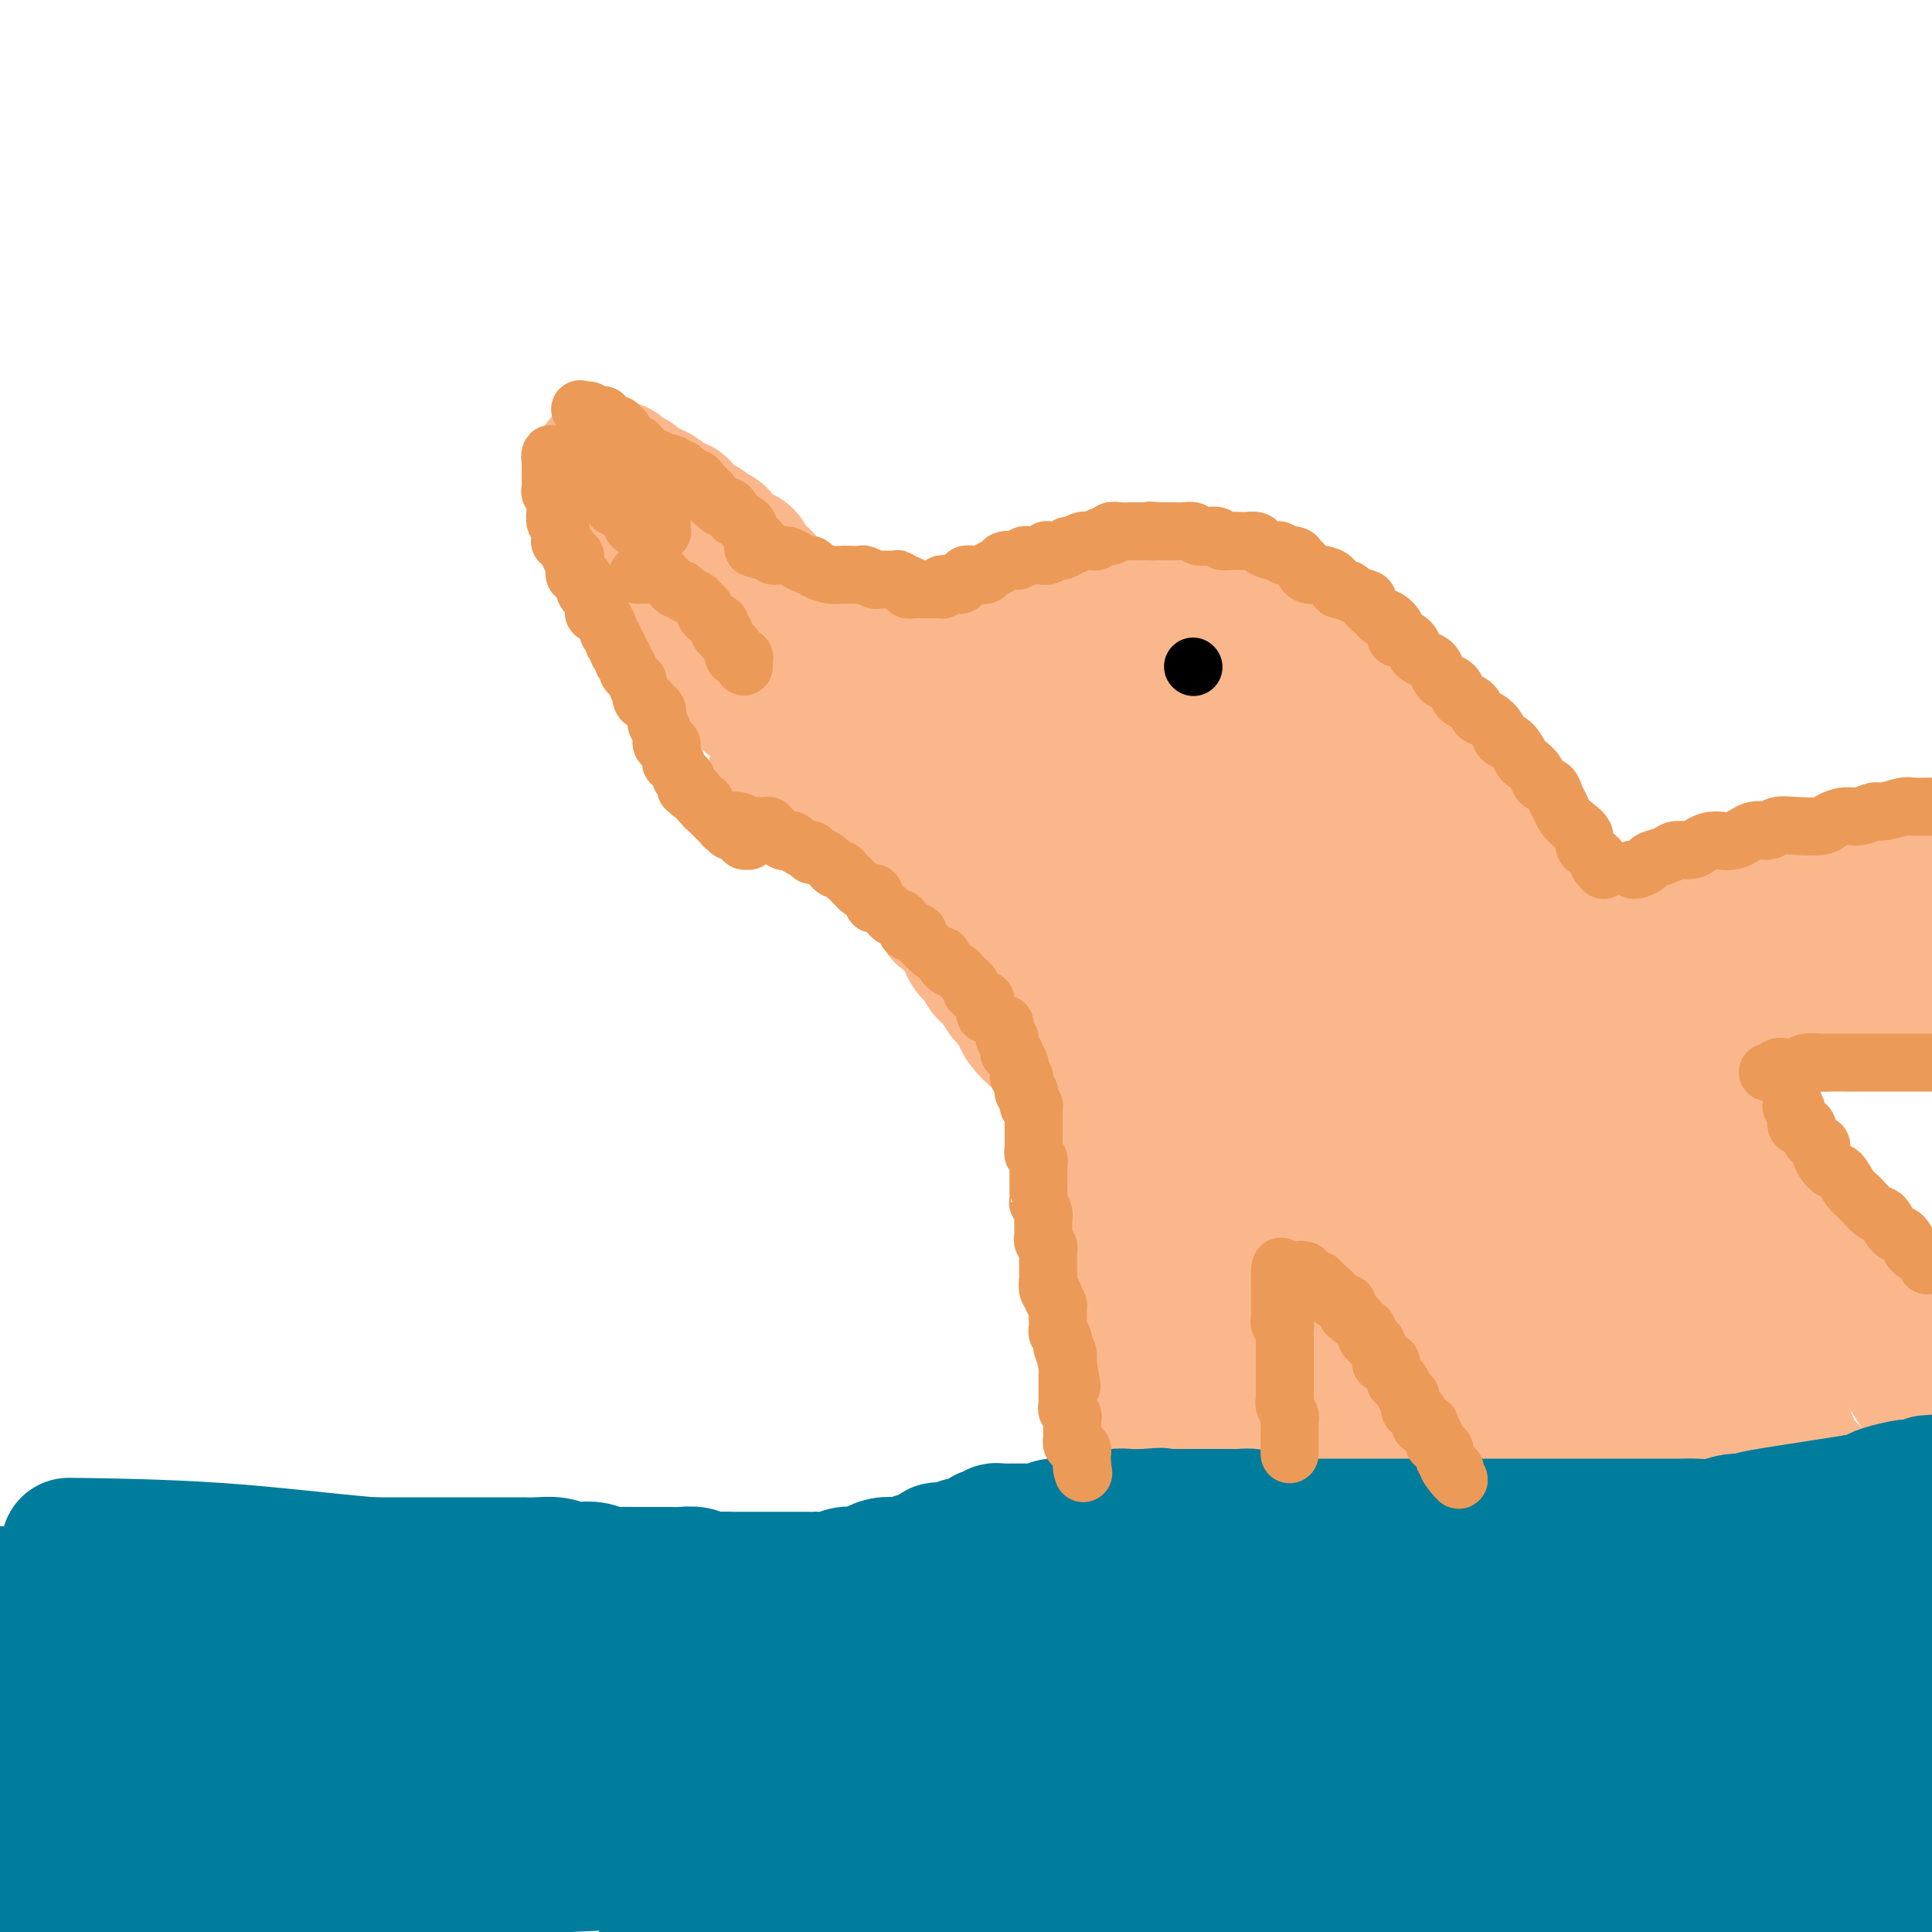<svg viewBox='0 0 400 400' version='1.1' xmlns='http://www.w3.org/2000/svg' xmlns:xlink='http://www.w3.org/1999/xlink'><g fill='none' stroke='#FBB78C' stroke-width='28' stroke-linecap='round' stroke-linejoin='round'><path d='M188,138c-0.022,-0.425 -0.044,-0.850 0,-1c0.044,-0.150 0.153,-0.027 0,0c-0.153,0.027 -0.569,-0.044 -1,0c-0.431,0.044 -0.878,0.204 -1,0c-0.122,-0.204 0.079,-0.771 0,-1c-0.079,-0.229 -0.440,-0.120 -1,0c-0.560,0.120 -1.319,0.253 -2,0c-0.681,-0.253 -1.285,-0.890 -2,-1c-0.715,-0.110 -1.543,0.308 -2,0c-0.457,-0.308 -0.545,-1.343 -1,-2c-0.455,-0.657 -1.278,-0.935 -2,-1c-0.722,-0.065 -1.345,0.083 -2,0c-0.655,-0.083 -1.344,-0.399 -2,-1c-0.656,-0.601 -1.279,-1.488 -2,-2c-0.721,-0.512 -1.540,-0.648 -2,-1c-0.460,-0.352 -0.560,-0.920 -1,-1c-0.440,-0.080 -1.218,0.329 -2,0c-0.782,-0.329 -1.567,-1.396 -2,-2c-0.433,-0.604 -0.514,-0.744 -1,-1c-0.486,-0.256 -1.378,-0.627 -2,-1c-0.622,-0.373 -0.975,-0.746 -1,-1c-0.025,-0.254 0.279,-0.387 0,-1c-0.279,-0.613 -1.139,-1.704 -2,-2c-0.861,-0.296 -1.722,0.205 -2,0c-0.278,-0.205 0.028,-1.116 0,-2c-0.028,-0.884 -0.390,-1.743 -1,-2c-0.610,-0.257 -1.468,0.086 -2,0c-0.532,-0.086 -0.737,-0.601 -1,-1c-0.263,-0.399 -0.582,-0.680 -1,-1c-0.418,-0.320 -0.934,-0.678 -1,-1c-0.066,-0.322 0.319,-0.609 0,-1c-0.319,-0.391 -1.342,-0.887 -2,-1c-0.658,-0.113 -0.950,0.158 -1,0c-0.050,-0.158 0.141,-0.744 0,-1c-0.141,-0.256 -0.615,-0.181 -1,0c-0.385,0.181 -0.681,0.469 -1,0c-0.319,-0.469 -0.662,-1.694 -1,-2c-0.338,-0.306 -0.673,0.307 -1,0c-0.327,-0.307 -0.647,-1.535 -1,-2c-0.353,-0.465 -0.738,-0.167 -1,0c-0.262,0.167 -0.399,0.203 -1,0c-0.601,-0.203 -1.665,-0.647 -2,-1c-0.335,-0.353 0.061,-0.617 0,-1c-0.061,-0.383 -0.577,-0.887 -1,-1c-0.423,-0.113 -0.754,0.163 -1,0c-0.246,-0.163 -0.409,-0.765 -1,-1c-0.591,-0.235 -1.611,-0.101 -2,0c-0.389,0.101 -0.146,0.170 0,0c0.146,-0.170 0.197,-0.580 0,-1c-0.197,-0.420 -0.640,-0.848 -1,-1c-0.360,-0.152 -0.636,-0.026 -1,0c-0.364,0.026 -0.815,-0.049 -1,0c-0.185,0.049 -0.102,0.223 0,0c0.102,-0.223 0.223,-0.841 0,-1c-0.223,-0.159 -0.792,0.143 -1,0c-0.208,-0.143 -0.056,-0.731 0,-1c0.056,-0.269 0.016,-0.220 0,0c-0.016,0.220 -0.008,0.610 0,1'/><path d='M128,98c-6.791,-4.882 -1.768,-0.588 0,1c1.768,1.588 0.281,0.468 0,0c-0.281,-0.468 0.646,-0.284 1,0c0.354,0.284 0.137,0.669 0,1c-0.137,0.331 -0.194,0.608 0,1c0.194,0.392 0.640,0.897 1,1c0.360,0.103 0.635,-0.197 1,0c0.365,0.197 0.819,0.892 1,1c0.181,0.108 0.090,-0.371 0,0c-0.090,0.371 -0.178,1.590 0,2c0.178,0.410 0.621,0.009 1,0c0.379,-0.009 0.694,0.374 1,1c0.306,0.626 0.603,1.495 1,2c0.397,0.505 0.894,0.646 1,1c0.106,0.354 -0.178,0.921 0,1c0.178,0.079 0.817,-0.329 1,0c0.183,0.329 -0.091,1.396 0,2c0.091,0.604 0.545,0.743 1,1c0.455,0.257 0.909,0.630 1,1c0.091,0.370 -0.182,0.737 0,1c0.182,0.263 0.818,0.423 1,1c0.182,0.577 -0.092,1.572 0,2c0.092,0.428 0.548,0.289 1,1c0.452,0.711 0.899,2.272 1,3c0.101,0.728 -0.145,0.622 0,1c0.145,0.378 0.679,1.238 1,2c0.321,0.762 0.429,1.425 1,2c0.571,0.575 1.606,1.061 2,2c0.394,0.939 0.147,2.331 0,3c-0.147,0.669 -0.194,0.617 0,1c0.194,0.383 0.629,1.203 1,2c0.371,0.797 0.677,1.572 1,2c0.323,0.428 0.664,0.509 1,1c0.336,0.491 0.667,1.393 1,2c0.333,0.607 0.668,0.918 1,1c0.332,0.082 0.663,-0.065 1,0c0.337,0.065 0.682,0.343 1,1c0.318,0.657 0.611,1.693 1,2c0.389,0.307 0.874,-0.114 1,0c0.126,0.114 -0.106,0.762 0,1c0.106,0.238 0.549,0.067 1,0c0.451,-0.067 0.909,-0.028 1,0c0.091,0.028 -0.186,0.046 0,0c0.186,-0.046 0.833,-0.156 1,0c0.167,0.156 -0.148,0.577 0,1c0.148,0.423 0.757,0.849 1,1c0.243,0.151 0.120,0.026 0,0c-0.120,-0.026 -0.238,0.046 0,0c0.238,-0.046 0.833,-0.208 1,0c0.167,0.208 -0.095,0.788 0,1c0.095,0.212 0.548,0.057 1,0c0.452,-0.057 0.905,-0.015 1,0c0.095,0.015 -0.167,0.004 0,0c0.167,-0.004 0.762,-0.001 1,0c0.238,0.001 0.119,0.001 0,0'/><path d='M163,148c2.019,1.083 1.066,0.290 1,0c-0.066,-0.290 0.757,-0.078 1,0c0.243,0.078 -0.092,0.021 0,0c0.092,-0.021 0.612,-0.006 1,0c0.388,0.006 0.643,0.001 1,0c0.357,-0.001 0.817,-0.000 1,0c0.183,0.000 0.090,0.000 0,0c-0.090,-0.000 -0.178,-0.000 0,0c0.178,0.000 0.621,0.000 1,0c0.379,-0.000 0.693,-0.001 1,0c0.307,0.001 0.607,0.004 1,0c0.393,-0.004 0.880,-0.015 1,0c0.120,0.015 -0.127,0.057 0,0c0.127,-0.057 0.626,-0.211 1,0c0.374,0.211 0.621,0.789 1,1c0.379,0.211 0.890,0.056 1,0c0.110,-0.056 -0.181,-0.014 0,0c0.181,0.014 0.833,0.000 1,0c0.167,-0.000 -0.153,0.014 0,0c0.153,-0.014 0.777,-0.055 1,0c0.223,0.055 0.046,0.208 0,0c-0.046,-0.208 0.041,-0.776 0,-1c-0.041,-0.224 -0.209,-0.102 0,0c0.209,0.102 0.795,0.185 1,0c0.205,-0.185 0.031,-0.637 0,-1c-0.031,-0.363 0.083,-0.636 0,-1c-0.083,-0.364 -0.362,-0.819 0,-1c0.362,-0.181 1.365,-0.090 2,0c0.635,0.090 0.902,0.178 1,0c0.098,-0.178 0.028,-0.622 0,-1c-0.028,-0.378 -0.014,-0.689 0,-1'/><path d='M181,143c0.818,-1.095 -0.135,-0.832 0,-1c0.135,-0.168 1.360,-0.767 2,-1c0.640,-0.233 0.696,-0.100 1,0c0.304,0.100 0.856,0.166 1,0c0.144,-0.166 -0.121,-0.566 0,-1c0.121,-0.434 0.627,-0.904 1,-1c0.373,-0.096 0.612,0.181 1,0c0.388,-0.181 0.926,-0.819 1,-1c0.074,-0.181 -0.314,0.096 0,0c0.314,-0.096 1.332,-0.565 2,-1c0.668,-0.435 0.986,-0.835 1,-1c0.014,-0.165 -0.278,-0.095 0,0c0.278,0.095 1.125,0.215 2,0c0.875,-0.215 1.779,-0.765 2,-1c0.221,-0.235 -0.240,-0.154 0,0c0.240,0.154 1.182,0.381 2,0c0.818,-0.381 1.514,-1.370 2,-2c0.486,-0.630 0.763,-0.900 1,-1c0.237,-0.100 0.434,-0.029 1,0c0.566,0.029 1.503,0.018 2,0c0.497,-0.018 0.556,-0.043 1,0c0.444,0.043 1.273,0.152 2,0c0.727,-0.152 1.351,-0.566 2,-1c0.649,-0.434 1.324,-0.887 2,-1c0.676,-0.113 1.354,0.113 2,0c0.646,-0.113 1.261,-0.565 2,-1c0.739,-0.435 1.601,-0.852 2,-1c0.399,-0.148 0.333,-0.025 1,0c0.667,0.025 2.065,-0.046 3,0c0.935,0.046 1.405,0.208 2,0c0.595,-0.208 1.314,-0.788 2,-1c0.686,-0.212 1.337,-0.057 2,0c0.663,0.057 1.337,0.015 2,0c0.663,-0.015 1.314,-0.004 2,0c0.686,0.004 1.406,0.001 2,0c0.594,-0.001 1.061,-0.000 2,0c0.939,0.000 2.349,0.000 3,0c0.651,-0.000 0.545,-0.000 1,0c0.455,0.000 1.473,0.000 2,0c0.527,-0.000 0.564,-0.000 1,0c0.436,0.000 1.272,0.000 2,0c0.728,-0.000 1.347,-0.001 2,0c0.653,0.001 1.340,0.004 2,0c0.660,-0.004 1.292,-0.016 2,0c0.708,0.016 1.490,0.061 2,0c0.510,-0.061 0.748,-0.227 1,0c0.252,0.227 0.518,0.849 1,1c0.482,0.151 1.180,-0.167 2,0c0.820,0.167 1.764,0.819 2,1c0.236,0.181 -0.235,-0.109 0,0c0.235,0.109 1.175,0.617 2,1c0.825,0.383 1.535,0.641 2,1c0.465,0.359 0.684,0.818 1,1c0.316,0.182 0.729,0.086 1,0c0.271,-0.086 0.401,-0.163 1,0c0.599,0.163 1.666,0.564 2,1c0.334,0.436 -0.064,0.905 0,1c0.064,0.095 0.590,-0.186 1,0c0.410,0.186 0.705,0.837 1,1c0.295,0.163 0.591,-0.163 1,0c0.409,0.163 0.931,0.813 1,1c0.069,0.187 -0.313,-0.091 0,0c0.313,0.091 1.323,0.549 2,1c0.677,0.451 1.021,0.895 1,1c-0.021,0.105 -0.405,-0.129 0,0c0.405,0.129 1.601,0.621 2,1c0.399,0.379 0.000,0.644 0,1c-0.000,0.356 0.398,0.802 1,1c0.602,0.198 1.407,0.147 2,0c0.593,-0.147 0.973,-0.390 1,0c0.027,0.390 -0.301,1.413 0,2c0.301,0.587 1.229,0.739 2,1c0.771,0.261 1.386,0.630 2,1'/><path d='M283,145c4.842,2.660 0.946,0.309 0,0c-0.946,-0.309 1.056,1.422 2,2c0.944,0.578 0.829,0.001 1,0c0.171,-0.001 0.628,0.573 1,1c0.372,0.427 0.660,0.706 1,1c0.340,0.294 0.731,0.604 1,1c0.269,0.396 0.417,0.880 1,1c0.583,0.120 1.600,-0.122 2,0c0.400,0.122 0.184,0.609 0,1c-0.184,0.391 -0.335,0.687 0,1c0.335,0.313 1.154,0.644 2,1c0.846,0.356 1.717,0.738 2,1c0.283,0.262 -0.021,0.403 0,1c0.021,0.597 0.368,1.652 1,2c0.632,0.348 1.548,-0.009 2,0c0.452,0.009 0.440,0.383 1,1c0.560,0.617 1.690,1.478 2,2c0.310,0.522 -0.202,0.704 0,1c0.202,0.296 1.119,0.705 2,1c0.881,0.295 1.728,0.477 2,1c0.272,0.523 -0.029,1.388 0,2c0.029,0.612 0.388,0.971 1,1c0.612,0.029 1.477,-0.274 2,0c0.523,0.274 0.704,1.124 1,2c0.296,0.876 0.708,1.778 1,2c0.292,0.222 0.463,-0.236 1,0c0.537,0.236 1.438,1.165 2,2c0.562,0.835 0.784,1.574 1,2c0.216,0.426 0.425,0.537 1,1c0.575,0.463 1.515,1.277 2,2c0.485,0.723 0.514,1.353 1,2c0.486,0.647 1.429,1.309 2,2c0.571,0.691 0.769,1.412 1,2c0.231,0.588 0.495,1.045 1,2c0.505,0.955 1.252,2.410 2,3c0.748,0.590 1.496,0.314 2,1c0.504,0.686 0.764,2.332 1,3c0.236,0.668 0.448,0.358 1,1c0.552,0.642 1.443,2.236 2,3c0.557,0.764 0.779,0.699 1,1c0.221,0.301 0.440,0.969 1,2c0.560,1.031 1.461,2.427 2,3c0.539,0.573 0.717,0.324 1,1c0.283,0.676 0.672,2.279 1,3c0.328,0.721 0.596,0.561 1,1c0.404,0.439 0.945,1.477 1,2c0.055,0.523 -0.377,0.532 0,1c0.377,0.468 1.563,1.395 2,2c0.437,0.605 0.125,0.887 0,1c-0.125,0.113 -0.062,0.056 0,0'/><path d='M160,162c0.301,0.000 0.602,0.000 1,0c0.398,-0.000 0.893,-0.001 1,0c0.107,0.001 -0.175,0.004 0,0c0.175,-0.004 0.807,-0.016 1,0c0.193,0.016 -0.051,0.060 0,0c0.051,-0.060 0.398,-0.225 1,0c0.602,0.225 1.459,0.838 2,1c0.541,0.162 0.765,-0.129 1,0c0.235,0.129 0.482,0.678 1,1c0.518,0.322 1.308,0.419 2,1c0.692,0.581 1.287,1.647 2,2c0.713,0.353 1.544,-0.009 2,0c0.456,0.009 0.536,0.387 1,1c0.464,0.613 1.312,1.460 2,2c0.688,0.540 1.217,0.775 2,1c0.783,0.225 1.821,0.442 2,1c0.179,0.558 -0.499,1.458 0,2c0.499,0.542 2.176,0.727 3,1c0.824,0.273 0.793,0.633 1,1c0.207,0.367 0.650,0.741 1,1c0.350,0.259 0.606,0.402 1,1c0.394,0.598 0.927,1.651 1,2c0.073,0.349 -0.315,-0.004 0,0c0.315,0.004 1.332,0.367 2,1c0.668,0.633 0.988,1.536 1,2c0.012,0.464 -0.282,0.490 0,1c0.282,0.510 1.140,1.502 2,2c0.860,0.498 1.722,0.500 2,1c0.278,0.500 -0.027,1.499 0,2c0.027,0.501 0.387,0.504 1,1c0.613,0.496 1.477,1.484 2,2c0.523,0.516 0.703,0.561 1,1c0.297,0.439 0.712,1.271 1,2c0.288,0.729 0.448,1.355 1,2c0.552,0.645 1.495,1.309 2,2c0.505,0.691 0.573,1.411 1,2c0.427,0.589 1.212,1.048 2,2c0.788,0.952 1.580,2.395 2,3c0.420,0.605 0.468,0.370 1,1c0.532,0.630 1.546,2.126 2,3c0.454,0.874 0.347,1.126 1,2c0.653,0.874 2.065,2.370 3,3c0.935,0.630 1.392,0.394 2,1c0.608,0.606 1.366,2.054 2,3c0.634,0.946 1.143,1.389 2,2c0.857,0.611 2.060,1.390 3,2c0.940,0.610 1.617,1.051 2,2c0.383,0.949 0.473,2.408 1,3c0.527,0.592 1.490,0.318 2,1c0.510,0.682 0.566,2.318 1,3c0.434,0.682 1.248,0.408 2,1c0.752,0.592 1.444,2.050 2,3c0.556,0.950 0.975,1.391 1,2c0.025,0.609 -0.344,1.387 0,2c0.344,0.613 1.402,1.060 2,2c0.598,0.940 0.737,2.374 1,3c0.263,0.626 0.649,0.446 1,1c0.351,0.554 0.668,1.843 1,3c0.332,1.157 0.680,2.182 1,3c0.320,0.818 0.610,1.430 1,2c0.390,0.570 0.878,1.097 1,2c0.122,0.903 -0.121,2.180 0,3c0.121,0.820 0.607,1.182 1,2c0.393,0.818 0.693,2.092 1,3c0.307,0.908 0.622,1.450 1,2c0.378,0.550 0.819,1.107 1,2c0.181,0.893 0.100,2.122 0,3c-0.100,0.878 -0.220,1.404 0,2c0.220,0.596 0.781,1.263 1,2c0.219,0.737 0.097,1.546 0,2c-0.097,0.454 -0.170,0.555 0,1c0.170,0.445 0.584,1.235 1,2c0.416,0.765 0.833,1.504 1,2c0.167,0.496 0.083,0.748 0,1'/><path d='M250,283c1.019,4.594 0.067,2.580 0,2c-0.067,-0.580 0.752,0.273 1,1c0.248,0.727 -0.074,1.329 0,2c0.074,0.671 0.545,1.410 1,2c0.455,0.590 0.895,1.032 1,1c0.105,-0.032 -0.126,-0.538 0,0c0.126,0.538 0.608,2.120 1,3c0.392,0.880 0.693,1.058 1,1c0.307,-0.058 0.621,-0.352 1,0c0.379,0.352 0.823,1.351 1,2c0.177,0.649 0.089,0.947 0,1c-0.089,0.053 -0.177,-0.140 0,0c0.177,0.140 0.621,0.615 1,1c0.379,0.385 0.693,0.682 1,1c0.307,0.318 0.607,0.658 1,1c0.393,0.342 0.879,0.687 1,1c0.121,0.313 -0.123,0.594 0,1c0.123,0.406 0.611,0.936 1,1c0.389,0.064 0.678,-0.337 1,0c0.322,0.337 0.678,1.414 1,2c0.322,0.586 0.611,0.682 1,1c0.389,0.318 0.877,0.859 1,1c0.123,0.141 -0.121,-0.117 0,0c0.121,0.117 0.605,0.609 1,1c0.395,0.391 0.701,0.681 1,1c0.299,0.319 0.591,0.666 1,1c0.409,0.334 0.935,0.653 1,1c0.065,0.347 -0.329,0.722 0,1c0.329,0.278 1.382,0.459 2,1c0.618,0.541 0.801,1.440 1,2c0.199,0.560 0.415,0.779 1,1c0.585,0.221 1.540,0.443 2,1c0.460,0.557 0.425,1.449 1,2c0.575,0.551 1.761,0.759 2,1c0.239,0.241 -0.469,0.513 0,1c0.469,0.487 2.116,1.187 3,2c0.884,0.813 1.006,1.737 1,2c-0.006,0.263 -0.141,-0.137 0,0c0.141,0.137 0.557,0.811 1,1c0.443,0.189 0.911,-0.106 1,0c0.089,0.106 -0.201,0.615 0,1c0.201,0.385 0.894,0.647 1,1c0.106,0.353 -0.376,0.796 0,1c0.376,0.204 1.611,0.167 2,0c0.389,-0.167 -0.067,-0.465 0,0c0.067,0.465 0.657,1.693 1,2c0.343,0.307 0.438,-0.307 1,0c0.562,0.307 1.590,1.535 2,2c0.410,0.465 0.200,0.167 0,0c-0.200,-0.167 -0.391,-0.202 0,0c0.391,0.202 1.363,0.642 2,1c0.637,0.358 0.939,0.635 1,1c0.061,0.365 -0.119,0.819 0,1c0.119,0.181 0.538,0.091 1,0c0.462,-0.091 0.969,-0.182 1,0c0.031,0.182 -0.413,0.636 0,1c0.413,0.364 1.684,0.637 2,1c0.316,0.363 -0.323,0.814 0,1c0.323,0.186 1.606,0.105 2,0c0.394,-0.105 -0.103,-0.234 0,0c0.103,0.234 0.806,0.832 1,1c0.194,0.168 -0.120,-0.094 0,0c0.120,0.094 0.675,0.545 1,1c0.325,0.455 0.419,0.913 1,1c0.581,0.087 1.648,-0.198 2,0c0.352,0.198 -0.012,0.880 0,1c0.012,0.120 0.401,-0.323 1,0c0.599,0.323 1.407,1.410 2,2c0.593,0.590 0.971,0.683 1,1c0.029,0.317 -0.291,0.858 0,1c0.291,0.142 1.194,-0.116 2,0c0.806,0.116 1.516,0.604 2,1c0.484,0.396 0.742,0.698 1,1'/><path d='M315,350c6.452,5.058 2.081,1.204 1,0c-1.081,-1.204 1.128,0.241 2,1c0.872,0.759 0.408,0.833 1,1c0.592,0.167 2.241,0.429 3,1c0.759,0.571 0.630,1.452 1,2c0.370,0.548 1.240,0.763 2,1c0.760,0.237 1.412,0.496 2,1c0.588,0.504 1.112,1.253 2,2c0.888,0.747 2.138,1.491 3,2c0.862,0.509 1.335,0.783 2,1c0.665,0.217 1.520,0.376 2,1c0.480,0.624 0.584,1.712 1,2c0.416,0.288 1.143,-0.226 2,0c0.857,0.226 1.843,1.191 2,2c0.157,0.809 -0.515,1.463 0,2c0.515,0.537 2.218,0.956 3,1c0.782,0.044 0.645,-0.288 1,0c0.355,0.288 1.203,1.194 2,2c0.797,0.806 1.541,1.512 2,2c0.459,0.488 0.631,0.760 1,1c0.369,0.240 0.935,0.449 2,1c1.065,0.551 2.628,1.443 3,2c0.372,0.557 -0.449,0.779 0,1c0.449,0.221 2.167,0.440 3,1c0.833,0.560 0.783,1.460 1,2c0.217,0.540 0.703,0.719 1,1c0.297,0.281 0.404,0.664 1,1c0.596,0.336 1.680,0.627 2,1c0.320,0.373 -0.125,0.830 0,1c0.125,0.170 0.818,0.052 1,0c0.182,-0.052 -0.147,-0.039 0,0c0.147,0.039 0.771,0.103 1,0c0.229,-0.103 0.062,-0.374 0,-1c-0.062,-0.626 -0.018,-1.607 0,-2c0.018,-0.393 0.009,-0.196 0,0'/><path d='M333,215c0.329,-0.005 0.657,-0.009 1,0c0.343,0.009 0.700,0.032 1,0c0.300,-0.032 0.544,-0.118 1,0c0.456,0.118 1.125,0.442 2,1c0.875,0.558 1.954,1.352 3,2c1.046,0.648 2.057,1.151 3,2c0.943,0.849 1.818,2.045 3,3c1.182,0.955 2.670,1.668 4,3c1.330,1.332 2.501,3.282 4,5c1.499,1.718 3.326,3.205 5,5c1.674,1.795 3.195,3.897 5,6c1.805,2.103 3.895,4.208 6,7c2.105,2.792 4.224,6.270 6,9c1.776,2.730 3.208,4.711 5,7c1.792,2.289 3.944,4.885 6,8c2.056,3.115 4.016,6.747 6,10c1.984,3.253 3.992,6.126 6,9'/><path d='M397,339c0.295,0.235 0.590,0.469 0,0c-0.590,-0.469 -2.066,-1.642 -3,-2c-0.934,-0.358 -1.326,0.100 -2,0c-0.674,-0.100 -1.631,-0.758 -2,-1c-0.369,-0.242 -0.152,-0.070 0,0c0.152,0.070 0.237,0.037 0,0c-0.237,-0.037 -0.795,-0.079 -1,0c-0.205,0.079 -0.055,0.278 0,1c0.055,0.722 0.015,1.966 0,3c-0.015,1.034 -0.004,1.856 0,3c0.004,1.144 0.001,2.609 0,4c-0.001,1.391 -0.000,2.708 0,4c0.000,1.292 -0.001,2.559 0,4c0.001,1.441 0.002,3.057 0,4c-0.002,0.943 -0.008,1.212 0,2c0.008,0.788 0.030,2.095 0,3c-0.030,0.905 -0.114,1.408 0,2c0.114,0.592 0.424,1.273 0,2c-0.424,0.727 -1.581,1.501 -2,2c-0.419,0.499 -0.099,0.725 0,1c0.099,0.275 -0.022,0.600 0,1c0.022,0.400 0.188,0.873 0,1c-0.188,0.127 -0.728,-0.094 -1,0c-0.272,0.094 -0.276,0.503 0,0c0.276,-0.503 0.830,-1.918 1,-3c0.170,-1.082 -0.046,-1.830 0,-3c0.046,-1.170 0.352,-2.762 1,-4c0.648,-1.238 1.638,-2.121 2,-4c0.362,-1.879 0.097,-4.752 0,-7c-0.097,-2.248 -0.026,-3.870 0,-6c0.026,-2.130 0.007,-4.768 0,-7c-0.007,-2.232 -0.001,-4.060 0,-6c0.001,-1.940 -0.002,-3.994 0,-6c0.002,-2.006 0.011,-3.966 0,-5c-0.011,-1.034 -0.040,-1.142 0,-2c0.040,-0.858 0.150,-2.464 0,-3c-0.150,-0.536 -0.561,0.000 -1,0c-0.439,-0.000 -0.906,-0.536 -1,-1c-0.094,-0.464 0.186,-0.856 0,-1c-0.186,-0.144 -0.836,-0.040 -1,0c-0.164,0.040 0.160,0.017 0,0c-0.160,-0.017 -0.804,-0.026 -1,0c-0.196,0.026 0.056,0.087 0,0c-0.056,-0.087 -0.422,-0.324 -1,0c-0.578,0.324 -1.370,1.207 -2,2c-0.630,0.793 -1.100,1.494 -2,2c-0.900,0.506 -2.231,0.816 -3,2c-0.769,1.184 -0.976,3.243 -2,5c-1.024,1.757 -2.864,3.211 -4,5c-1.136,1.789 -1.569,3.914 -2,6c-0.431,2.086 -0.860,4.134 -2,6c-1.140,1.866 -2.992,3.549 -4,5c-1.008,1.451 -1.174,2.669 -2,4c-0.826,1.331 -2.312,2.776 -3,4c-0.688,1.224 -0.577,2.227 -1,3c-0.423,0.773 -1.381,1.318 -2,2c-0.619,0.682 -0.898,1.502 -1,2c-0.102,0.498 -0.028,0.672 0,1c0.028,0.328 0.008,0.808 0,1c-0.008,0.192 -0.004,0.096 0,0'/><path d='M355,365c-3.655,6.798 -1.291,1.792 0,0c1.291,-1.792 1.509,-0.372 2,0c0.491,0.372 1.253,-0.304 2,-1c0.747,-0.696 1.477,-1.412 2,-2c0.523,-0.588 0.837,-1.048 2,-2c1.163,-0.952 3.175,-2.398 4,-4c0.825,-1.602 0.462,-3.362 1,-5c0.538,-1.638 1.976,-3.153 3,-5c1.024,-1.847 1.633,-4.025 2,-6c0.367,-1.975 0.491,-3.746 1,-6c0.509,-2.254 1.404,-4.991 2,-7c0.596,-2.009 0.894,-3.292 1,-5c0.106,-1.708 0.021,-3.842 0,-5c-0.021,-1.158 0.021,-1.339 0,-2c-0.021,-0.661 -0.104,-1.801 0,-2c0.104,-0.199 0.395,0.544 0,1c-0.395,0.456 -1.476,0.626 -2,1c-0.524,0.374 -0.492,0.954 -1,2c-0.508,1.046 -1.556,2.559 -2,4c-0.444,1.441 -0.282,2.812 -1,5c-0.718,2.188 -2.314,5.194 -3,7c-0.686,1.806 -0.461,2.411 -1,4c-0.539,1.589 -1.842,4.160 -3,6c-1.158,1.840 -2.172,2.948 -3,4c-0.828,1.052 -1.472,2.047 -2,3c-0.528,0.953 -0.942,1.863 -1,3c-0.058,1.137 0.239,2.501 0,3c-0.239,0.499 -1.015,0.134 -1,0c0.015,-0.134 0.822,-0.036 1,0c0.178,0.036 -0.274,0.012 0,0c0.274,-0.012 1.274,-0.010 2,0c0.726,0.010 1.177,0.030 2,0c0.823,-0.030 2.018,-0.108 3,0c0.982,0.108 1.751,0.402 3,0c1.249,-0.402 2.977,-1.501 4,-2c1.023,-0.499 1.342,-0.399 2,-1c0.658,-0.601 1.654,-1.904 3,-3c1.346,-1.096 3.040,-1.986 4,-3c0.960,-1.014 1.186,-2.151 2,-4c0.814,-1.849 2.216,-4.412 3,-6c0.784,-1.588 0.951,-2.203 1,-4c0.049,-1.797 -0.019,-4.775 0,-7c0.019,-2.225 0.126,-3.697 0,-5c-0.126,-1.303 -0.483,-2.437 -1,-4c-0.517,-1.563 -1.192,-3.555 -2,-5c-0.808,-1.445 -1.748,-2.342 -3,-3c-1.252,-0.658 -2.817,-1.076 -4,-2c-1.183,-0.924 -1.984,-2.353 -3,-3c-1.016,-0.647 -2.246,-0.512 -4,-1c-1.754,-0.488 -4.032,-1.597 -6,-2c-1.968,-0.403 -3.626,-0.098 -5,0c-1.374,0.098 -2.464,-0.011 -4,0c-1.536,0.011 -3.516,0.142 -5,0c-1.484,-0.142 -2.470,-0.557 -4,0c-1.530,0.557 -3.603,2.085 -5,3c-1.397,0.915 -2.119,1.217 -3,2c-0.881,0.783 -1.920,2.048 -3,3c-1.080,0.952 -2.203,1.591 -3,3c-0.797,1.409 -1.270,3.588 -2,5c-0.730,1.412 -1.716,2.056 -2,3c-0.284,0.944 0.133,2.189 0,3c-0.133,0.811 -0.817,1.190 -1,2c-0.183,0.810 0.137,2.052 0,3c-0.137,0.948 -0.729,1.601 -1,2c-0.271,0.399 -0.220,0.542 0,1c0.220,0.458 0.610,1.229 1,2'/><path d='M327,333c-0.646,3.503 0.239,1.762 1,1c0.761,-0.762 1.399,-0.544 2,0c0.601,0.544 1.164,1.413 2,2c0.836,0.587 1.945,0.890 3,1c1.055,0.110 2.056,0.027 3,0c0.944,-0.027 1.830,0.002 3,0c1.170,-0.002 2.623,-0.035 4,0c1.377,0.035 2.676,0.137 4,0c1.324,-0.137 2.672,-0.514 4,-1c1.328,-0.486 2.635,-1.081 4,-2c1.365,-0.919 2.789,-2.164 4,-3c1.211,-0.836 2.209,-1.265 3,-2c0.791,-0.735 1.375,-1.777 2,-3c0.625,-1.223 1.291,-2.628 2,-4c0.709,-1.372 1.460,-2.713 2,-4c0.540,-1.287 0.870,-2.521 1,-4c0.130,-1.479 0.062,-3.202 0,-5c-0.062,-1.798 -0.118,-3.672 0,-5c0.118,-1.328 0.409,-2.109 0,-3c-0.409,-0.891 -1.517,-1.893 -2,-3c-0.483,-1.107 -0.342,-2.321 -1,-3c-0.658,-0.679 -2.116,-0.823 -3,-1c-0.884,-0.177 -1.193,-0.387 -2,-1c-0.807,-0.613 -2.113,-1.629 -3,-2c-0.887,-0.371 -1.356,-0.098 -2,0c-0.644,0.098 -1.465,0.021 -3,0c-1.535,-0.021 -3.786,0.013 -5,0c-1.214,-0.013 -1.391,-0.073 -2,0c-0.609,0.073 -1.651,0.281 -3,1c-1.349,0.719 -3.004,1.950 -4,3c-0.996,1.050 -1.334,1.920 -2,3c-0.666,1.080 -1.660,2.371 -3,4c-1.340,1.629 -3.024,3.598 -4,5c-0.976,1.402 -1.242,2.237 -2,4c-0.758,1.763 -2.006,4.452 -3,6c-0.994,1.548 -1.733,1.954 -2,3c-0.267,1.046 -0.062,2.733 0,4c0.062,1.267 -0.018,2.114 0,3c0.018,0.886 0.133,1.812 0,3c-0.133,1.188 -0.514,2.640 0,4c0.514,1.360 1.924,2.629 3,4c1.076,1.371 1.817,2.843 3,4c1.183,1.157 2.809,1.998 4,3c1.191,1.002 1.949,2.163 3,3c1.051,0.837 2.395,1.349 4,2c1.605,0.651 3.470,1.442 5,2c1.530,0.558 2.723,0.882 4,1c1.277,0.118 2.636,0.028 4,0c1.364,-0.028 2.732,0.004 4,0c1.268,-0.004 2.437,-0.046 4,0c1.563,0.046 3.521,0.179 5,0c1.479,-0.179 2.479,-0.671 4,-1c1.521,-0.329 3.564,-0.496 5,-1c1.436,-0.504 2.265,-1.345 3,-2c0.735,-0.655 1.374,-1.123 2,-2c0.626,-0.877 1.237,-2.161 2,-3c0.763,-0.839 1.676,-1.233 2,-2c0.324,-0.767 0.058,-1.909 0,-3c-0.058,-1.091 0.093,-2.133 0,-3c-0.093,-0.867 -0.429,-1.560 -1,-3c-0.571,-1.440 -1.376,-3.627 -2,-5c-0.624,-1.373 -1.069,-1.934 -2,-3c-0.931,-1.066 -2.350,-2.639 -4,-4c-1.650,-1.361 -3.530,-2.512 -5,-3c-1.470,-0.488 -2.530,-0.313 -4,-1c-1.470,-0.687 -3.349,-2.237 -5,-3c-1.651,-0.763 -3.075,-0.738 -5,-1c-1.925,-0.262 -4.352,-0.810 -6,-1c-1.648,-0.190 -2.516,-0.020 -4,0c-1.484,0.020 -3.583,-0.108 -5,0c-1.417,0.108 -2.151,0.452 -3,1c-0.849,0.548 -1.814,1.299 -3,2c-1.186,0.701 -2.593,1.350 -4,2'/><path d='M333,317c-3.505,1.552 -2.768,2.931 -3,4c-0.232,1.069 -1.435,1.827 -2,3c-0.565,1.173 -0.493,2.760 -1,4c-0.507,1.240 -1.593,2.132 -2,3c-0.407,0.868 -0.136,1.713 0,3c0.136,1.287 0.138,3.017 0,4c-0.138,0.983 -0.417,1.220 0,2c0.417,0.780 1.531,2.104 2,3c0.469,0.896 0.294,1.364 1,2c0.706,0.636 2.294,1.438 3,2c0.706,0.562 0.531,0.882 1,1c0.469,0.118 1.583,0.032 3,0c1.417,-0.032 3.138,-0.011 4,0c0.862,0.011 0.866,0.011 2,0c1.134,-0.011 3.398,-0.033 5,0c1.602,0.033 2.541,0.120 4,0c1.459,-0.120 3.439,-0.446 5,-1c1.561,-0.554 2.702,-1.337 4,-2c1.298,-0.663 2.753,-1.207 4,-2c1.247,-0.793 2.285,-1.834 3,-3c0.715,-1.166 1.106,-2.457 2,-4c0.894,-1.543 2.292,-3.339 3,-5c0.708,-1.661 0.728,-3.187 1,-5c0.272,-1.813 0.796,-3.912 1,-7c0.204,-3.088 0.088,-7.165 0,-10c-0.088,-2.835 -0.148,-4.428 -1,-7c-0.852,-2.572 -2.498,-6.122 -4,-9c-1.502,-2.878 -2.861,-5.082 -4,-7c-1.139,-1.918 -2.057,-3.549 -3,-5c-0.943,-1.451 -1.911,-2.721 -3,-4c-1.089,-1.279 -2.300,-2.566 -4,-4c-1.700,-1.434 -3.890,-3.015 -6,-4c-2.110,-0.985 -4.141,-1.374 -6,-2c-1.859,-0.626 -3.547,-1.490 -5,-2c-1.453,-0.510 -2.671,-0.668 -5,-1c-2.329,-0.332 -5.771,-0.840 -8,-1c-2.229,-0.160 -3.247,0.028 -5,0c-1.753,-0.028 -4.242,-0.272 -6,0c-1.758,0.272 -2.785,1.060 -4,2c-1.215,0.940 -2.618,2.033 -4,3c-1.382,0.967 -2.744,1.807 -4,3c-1.256,1.193 -2.406,2.738 -4,4c-1.594,1.262 -3.632,2.242 -5,4c-1.368,1.758 -2.065,4.294 -3,6c-0.935,1.706 -2.108,2.581 -3,4c-0.892,1.419 -1.501,3.382 -2,5c-0.499,1.618 -0.886,2.889 -1,4c-0.114,1.111 0.044,2.060 0,3c-0.044,0.940 -0.291,1.872 0,3c0.291,1.128 1.118,2.452 2,3c0.882,0.548 1.818,0.318 3,1c1.182,0.682 2.611,2.274 4,3c1.389,0.726 2.737,0.587 4,1c1.263,0.413 2.439,1.379 4,2c1.561,0.621 3.505,0.897 5,1c1.495,0.103 2.542,0.035 4,0c1.458,-0.035 3.329,-0.035 5,0c1.671,0.035 3.143,0.105 5,0c1.857,-0.105 4.100,-0.387 6,-1c1.900,-0.613 3.457,-1.559 5,-2c1.543,-0.441 3.072,-0.377 5,-1c1.928,-0.623 4.255,-1.933 6,-3c1.745,-1.067 2.909,-1.892 4,-3c1.091,-1.108 2.110,-2.498 3,-4c0.890,-1.502 1.650,-3.116 3,-5c1.350,-1.884 3.291,-4.037 4,-6c0.709,-1.963 0.188,-3.734 0,-6c-0.188,-2.266 -0.042,-5.026 0,-7c0.042,-1.974 -0.019,-3.162 0,-5c0.019,-1.838 0.119,-4.328 0,-6c-0.119,-1.672 -0.455,-2.527 -1,-3c-0.545,-0.473 -1.299,-0.564 -2,-1c-0.701,-0.436 -1.351,-1.218 -2,-2'/><path d='M350,260c-0.966,-0.928 -0.882,-0.247 -1,0c-0.118,0.247 -0.438,0.060 -1,0c-0.562,-0.060 -1.365,0.006 -2,0c-0.635,-0.006 -1.103,-0.085 -2,0c-0.897,0.085 -2.225,0.332 -3,1c-0.775,0.668 -0.997,1.755 -2,3c-1.003,1.245 -2.785,2.648 -4,4c-1.215,1.352 -1.862,2.652 -3,4c-1.138,1.348 -2.766,2.743 -4,5c-1.234,2.257 -2.075,5.374 -3,8c-0.925,2.626 -1.932,4.761 -3,7c-1.068,2.239 -2.195,4.583 -3,7c-0.805,2.417 -1.289,4.906 -2,7c-0.711,2.094 -1.649,3.794 -2,5c-0.351,1.206 -0.116,1.920 0,3c0.116,1.080 0.113,2.528 0,3c-0.113,0.472 -0.338,-0.031 0,0c0.338,0.031 1.238,0.596 2,1c0.762,0.404 1.387,0.646 2,1c0.613,0.354 1.213,0.820 2,1c0.787,0.180 1.762,0.073 3,0c1.238,-0.073 2.740,-0.113 4,0c1.260,0.113 2.278,0.377 3,0c0.722,-0.377 1.149,-1.396 2,-2c0.851,-0.604 2.126,-0.791 3,-1c0.874,-0.209 1.348,-0.438 2,-1c0.652,-0.562 1.481,-1.457 2,-2c0.519,-0.543 0.727,-0.733 1,-1c0.273,-0.267 0.612,-0.610 1,-1c0.388,-0.390 0.825,-0.826 1,-1c0.175,-0.174 0.087,-0.087 0,0'/><path d='M358,374c-0.087,0.295 -0.174,0.590 0,1c0.174,0.410 0.610,0.934 1,1c0.390,0.066 0.732,-0.325 1,0c0.268,0.325 0.460,1.366 1,2c0.540,0.634 1.429,0.859 2,1c0.571,0.141 0.823,0.196 1,1c0.177,0.804 0.278,2.356 1,3c0.722,0.644 2.064,0.380 3,1c0.936,0.620 1.465,2.122 2,3c0.535,0.878 1.077,1.130 2,2c0.923,0.870 2.227,2.357 3,3c0.773,0.643 1.016,0.442 2,1c0.984,0.558 2.710,1.874 4,3c1.290,1.126 2.145,2.063 3,3'/><path d='M399,387c0.177,0.477 0.354,0.954 0,0c-0.354,-0.954 -1.238,-3.339 -2,-5c-0.762,-1.661 -1.400,-2.600 -2,-4c-0.600,-1.400 -1.162,-3.263 -2,-5c-0.838,-1.737 -1.954,-3.350 -3,-5c-1.046,-1.650 -2.024,-3.337 -3,-5c-0.976,-1.663 -1.949,-3.302 -3,-5c-1.051,-1.698 -2.179,-3.456 -3,-5c-0.821,-1.544 -1.334,-2.876 -2,-4c-0.666,-1.124 -1.485,-2.041 -2,-3c-0.515,-0.959 -0.727,-1.959 -1,-3c-0.273,-1.041 -0.606,-2.122 -1,-3c-0.394,-0.878 -0.848,-1.553 -1,-2c-0.152,-0.447 -0.002,-0.665 0,-1c0.002,-0.335 -0.144,-0.786 0,-1c0.144,-0.214 0.580,-0.189 1,0c0.420,0.189 0.825,0.543 1,1c0.175,0.457 0.119,1.017 1,2c0.881,0.983 2.697,2.390 4,4c1.303,1.610 2.093,3.422 3,5c0.907,1.578 1.932,2.921 3,5c1.068,2.079 2.179,4.893 3,7c0.821,2.107 1.352,3.505 2,5c0.648,1.495 1.414,3.085 2,5c0.586,1.915 0.993,4.154 1,6c0.007,1.846 -0.386,3.300 0,5c0.386,1.700 1.553,3.647 2,5c0.447,1.353 0.176,2.114 0,3c-0.176,0.886 -0.257,1.898 0,3c0.257,1.102 0.850,2.294 1,3c0.150,0.706 -0.145,0.927 0,1c0.145,0.073 0.730,-0.003 1,0c0.270,0.003 0.225,0.083 0,0c-0.225,-0.083 -0.629,-0.330 -1,-1c-0.371,-0.670 -0.707,-1.764 -1,-3c-0.293,-1.236 -0.542,-2.616 -1,-4c-0.458,-1.384 -1.126,-2.774 -2,-5c-0.874,-2.226 -1.953,-5.289 -3,-8c-1.047,-2.711 -2.060,-5.069 -3,-8c-0.940,-2.931 -1.806,-6.433 -3,-10c-1.194,-3.567 -2.715,-7.198 -4,-11c-1.285,-3.802 -2.335,-7.776 -4,-12c-1.665,-4.224 -3.945,-8.700 -6,-13c-2.055,-4.300 -3.886,-8.425 -6,-12c-2.114,-3.575 -4.513,-6.601 -6,-10c-1.487,-3.399 -2.064,-7.169 -4,-10c-1.936,-2.831 -5.233,-4.721 -7,-7c-1.767,-2.279 -2.006,-4.947 -3,-7c-0.994,-2.053 -2.744,-3.492 -4,-5c-1.256,-1.508 -2.017,-3.084 -3,-4c-0.983,-0.916 -2.187,-1.173 -3,-2c-0.813,-0.827 -1.233,-2.224 -2,-3c-0.767,-0.776 -1.879,-0.930 -3,-2c-1.121,-1.070 -2.251,-3.058 -3,-4c-0.749,-0.942 -1.119,-0.840 -2,-1c-0.881,-0.160 -2.274,-0.581 -3,-1c-0.726,-0.419 -0.786,-0.837 -1,-1c-0.214,-0.163 -0.583,-0.072 -1,0c-0.417,0.072 -0.881,0.126 -1,0c-0.119,-0.126 0.109,-0.433 0,0c-0.109,0.433 -0.555,1.604 -1,2c-0.445,0.396 -0.890,0.015 -1,1c-0.110,0.985 0.115,3.336 0,5c-0.115,1.664 -0.569,2.640 -1,4c-0.431,1.360 -0.837,3.103 -1,5c-0.163,1.897 -0.081,3.949 0,6'/><path d='M315,275c-0.619,4.660 -0.166,4.809 0,6c0.166,1.191 0.044,3.425 0,5c-0.044,1.575 -0.012,2.492 0,4c0.012,1.508 0.004,3.609 0,5c-0.004,1.391 -0.004,2.074 0,3c0.004,0.926 0.012,2.094 0,3c-0.012,0.906 -0.044,1.548 0,2c0.044,0.452 0.162,0.714 0,1c-0.162,0.286 -0.605,0.595 -1,0c-0.395,-0.595 -0.742,-2.095 -1,-3c-0.258,-0.905 -0.428,-1.215 -1,-2c-0.572,-0.785 -1.546,-2.045 -2,-3c-0.454,-0.955 -0.389,-1.607 -1,-3c-0.611,-1.393 -1.899,-3.529 -3,-5c-1.101,-1.471 -2.014,-2.279 -3,-4c-0.986,-1.721 -2.046,-4.355 -3,-6c-0.954,-1.645 -1.804,-2.301 -3,-4c-1.196,-1.699 -2.738,-4.440 -4,-6c-1.262,-1.560 -2.244,-1.937 -3,-3c-0.756,-1.063 -1.286,-2.811 -2,-4c-0.714,-1.189 -1.614,-1.820 -2,-2c-0.386,-0.180 -0.260,0.090 0,0c0.260,-0.090 0.652,-0.542 1,0c0.348,0.542 0.652,2.076 1,3c0.348,0.924 0.741,1.236 1,2c0.259,0.764 0.384,1.979 1,3c0.616,1.021 1.723,1.848 2,3c0.277,1.152 -0.277,2.629 0,4c0.277,1.371 1.386,2.635 2,4c0.614,1.365 0.732,2.830 1,4c0.268,1.170 0.686,2.046 1,3c0.314,0.954 0.526,1.985 1,3c0.474,1.015 1.211,2.015 2,3c0.789,0.985 1.630,1.955 2,3c0.370,1.045 0.270,2.165 1,3c0.730,0.835 2.290,1.387 3,2c0.710,0.613 0.568,1.289 1,2c0.432,0.711 1.436,1.459 2,2c0.564,0.541 0.688,0.876 1,1c0.312,0.124 0.812,0.036 1,0c0.188,-0.036 0.063,-0.019 0,0c-0.063,0.019 -0.062,0.041 0,0c0.062,-0.041 0.187,-0.146 0,0c-0.187,0.146 -0.687,0.542 -1,0c-0.313,-0.542 -0.439,-2.023 -1,-3c-0.561,-0.977 -1.557,-1.450 -2,-2c-0.443,-0.550 -0.333,-1.176 -1,-2c-0.667,-0.824 -2.112,-1.847 -3,-3c-0.888,-1.153 -1.219,-2.435 -2,-4c-0.781,-1.565 -2.011,-3.413 -3,-5c-0.989,-1.587 -1.738,-2.913 -3,-5c-1.262,-2.087 -3.039,-4.936 -4,-7c-0.961,-2.064 -1.106,-3.341 -2,-5c-0.894,-1.659 -2.536,-3.698 -4,-6c-1.464,-2.302 -2.752,-4.868 -4,-7c-1.248,-2.132 -2.458,-3.829 -4,-6c-1.542,-2.171 -3.415,-4.815 -5,-7c-1.585,-2.185 -2.881,-3.910 -4,-6c-1.119,-2.090 -2.059,-4.545 -3,-7'/><path d='M264,229c-7.305,-12.114 -3.567,-5.398 -3,-4c0.567,1.398 -2.037,-2.523 -3,-5c-0.963,-2.477 -0.285,-3.510 -1,-5c-0.715,-1.490 -2.821,-3.439 -4,-5c-1.179,-1.561 -1.429,-2.736 -2,-4c-0.571,-1.264 -1.462,-2.617 -2,-4c-0.538,-1.383 -0.723,-2.795 -1,-4c-0.277,-1.205 -0.648,-2.203 -1,-3c-0.352,-0.797 -0.687,-1.393 -1,-2c-0.313,-0.607 -0.606,-1.224 -1,-2c-0.394,-0.776 -0.889,-1.711 -1,-2c-0.111,-0.289 0.164,0.066 0,0c-0.164,-0.066 -0.765,-0.554 -1,-1c-0.235,-0.446 -0.105,-0.851 0,-1c0.105,-0.149 0.184,-0.043 0,0c-0.184,0.043 -0.630,0.023 -1,0c-0.370,-0.023 -0.662,-0.048 -1,0c-0.338,0.048 -0.721,0.170 -1,0c-0.279,-0.170 -0.454,-0.632 -1,-1c-0.546,-0.368 -1.465,-0.642 -2,-1c-0.535,-0.358 -0.688,-0.799 -1,-1c-0.312,-0.201 -0.782,-0.160 -2,-1c-1.218,-0.840 -3.183,-2.561 -4,-3c-0.817,-0.439 -0.487,0.404 -1,0c-0.513,-0.404 -1.869,-2.054 -3,-3c-1.131,-0.946 -2.037,-1.189 -3,-2c-0.963,-0.811 -1.983,-2.190 -3,-3c-1.017,-0.810 -2.031,-1.052 -3,-2c-0.969,-0.948 -1.892,-2.602 -3,-3c-1.108,-0.398 -2.399,0.459 -3,0c-0.601,-0.459 -0.510,-2.235 -1,-3c-0.490,-0.765 -1.561,-0.520 -2,-1c-0.439,-0.480 -0.248,-1.684 -1,-2c-0.752,-0.316 -2.449,0.255 -3,0c-0.551,-0.255 0.045,-1.335 0,-2c-0.045,-0.665 -0.729,-0.914 -1,-1c-0.271,-0.086 -0.129,-0.009 0,0c0.129,0.009 0.246,-0.050 0,0c-0.246,0.050 -0.853,0.209 -1,0c-0.147,-0.209 0.167,-0.787 0,-1c-0.167,-0.213 -0.816,-0.061 -1,0c-0.184,0.061 0.098,0.030 0,0c-0.098,-0.030 -0.574,-0.061 -1,0c-0.426,0.061 -0.802,0.212 -1,0c-0.198,-0.212 -0.218,-0.789 0,-1c0.218,-0.211 0.674,-0.057 1,0c0.326,0.057 0.522,0.016 1,0c0.478,-0.016 1.239,-0.008 2,0'/><path d='M203,156c1.078,-0.381 2.272,-0.834 3,-1c0.728,-0.166 0.988,-0.044 2,0c1.012,0.044 2.776,0.011 4,0c1.224,-0.011 1.908,0.000 3,0c1.092,-0.000 2.591,-0.011 4,0c1.409,0.011 2.728,0.046 4,0c1.272,-0.046 2.496,-0.171 4,0c1.504,0.171 3.287,0.640 5,1c1.713,0.360 3.357,0.611 5,1c1.643,0.389 3.287,0.917 5,1c1.713,0.083 3.496,-0.278 5,0c1.504,0.278 2.728,1.196 4,2c1.272,0.804 2.591,1.495 4,2c1.409,0.505 2.908,0.825 4,1c1.092,0.175 1.777,0.207 3,1c1.223,0.793 2.984,2.348 4,3c1.016,0.652 1.289,0.401 2,1c0.711,0.599 1.862,2.049 3,3c1.138,0.951 2.263,1.403 3,2c0.737,0.597 1.084,1.339 2,2c0.916,0.661 2.399,1.243 3,2c0.601,0.757 0.321,1.690 1,3c0.679,1.310 2.319,2.997 3,4c0.681,1.003 0.403,1.322 1,2c0.597,0.678 2.071,1.716 3,3c0.929,1.284 1.315,2.816 2,4c0.685,1.184 1.668,2.021 3,3c1.332,0.979 3.012,2.100 4,3c0.988,0.900 1.283,1.580 2,3c0.717,1.420 1.857,3.580 3,5c1.143,1.420 2.291,2.101 3,3c0.709,0.899 0.979,2.017 2,3c1.021,0.983 2.793,1.830 4,3c1.207,1.170 1.848,2.664 3,4c1.152,1.336 2.815,2.513 4,4c1.185,1.487 1.892,3.285 3,5c1.108,1.715 2.618,3.346 4,5c1.382,1.654 2.638,3.330 4,5c1.362,1.670 2.830,3.335 4,5c1.170,1.665 2.041,3.329 3,5c0.959,1.671 2.004,3.349 3,5c0.996,1.651 1.941,3.274 3,5c1.059,1.726 2.232,3.555 3,5c0.768,1.445 1.131,2.507 2,4c0.869,1.493 2.243,3.416 3,5c0.757,1.584 0.899,2.829 2,4c1.101,1.171 3.163,2.269 4,3c0.837,0.731 0.448,1.096 1,2c0.552,0.904 2.046,2.347 3,3c0.954,0.653 1.370,0.514 2,1c0.630,0.486 1.476,1.596 2,2c0.524,0.404 0.726,0.102 1,0c0.274,-0.102 0.620,-0.005 1,0c0.380,0.005 0.793,-0.084 1,0c0.207,0.084 0.207,0.339 0,0c-0.207,-0.339 -0.620,-1.274 -1,-2c-0.380,-0.726 -0.727,-1.245 -1,-2c-0.273,-0.755 -0.472,-1.746 -1,-3c-0.528,-1.254 -1.384,-2.770 -2,-4c-0.616,-1.230 -0.991,-2.173 -2,-4c-1.009,-1.827 -2.651,-4.538 -4,-7c-1.349,-2.462 -2.406,-4.674 -4,-7c-1.594,-2.326 -3.724,-4.766 -6,-7c-2.276,-2.234 -4.698,-4.262 -7,-7c-2.302,-2.738 -4.486,-6.184 -6,-9c-1.514,-2.816 -2.359,-5.000 -4,-7c-1.641,-2.000 -4.079,-3.814 -6,-6c-1.921,-2.186 -3.325,-4.742 -5,-7c-1.675,-2.258 -3.621,-4.216 -5,-6c-1.379,-1.784 -2.189,-3.392 -3,-5'/><path d='M309,205c-6.978,-9.278 -3.425,-5.472 -3,-5c0.425,0.472 -2.280,-2.389 -4,-4c-1.720,-1.611 -2.454,-1.971 -3,-3c-0.546,-1.029 -0.902,-2.728 -2,-4c-1.098,-1.272 -2.937,-2.116 -4,-3c-1.063,-0.884 -1.352,-1.807 -2,-3c-0.648,-1.193 -1.657,-2.657 -3,-4c-1.343,-1.343 -3.021,-2.565 -4,-4c-0.979,-1.435 -1.261,-3.082 -2,-4c-0.739,-0.918 -1.936,-1.106 -3,-2c-1.064,-0.894 -1.995,-2.493 -3,-4c-1.005,-1.507 -2.083,-2.920 -3,-4c-0.917,-1.080 -1.673,-1.826 -3,-3c-1.327,-1.174 -3.224,-2.776 -4,-4c-0.776,-1.224 -0.429,-2.070 -1,-3c-0.571,-0.930 -2.059,-1.943 -3,-3c-0.941,-1.057 -1.337,-2.157 -2,-3c-0.663,-0.843 -1.595,-1.428 -2,-2c-0.405,-0.572 -0.282,-1.132 -1,-2c-0.718,-0.868 -2.277,-2.045 -3,-3c-0.723,-0.955 -0.611,-1.687 -1,-2c-0.389,-0.313 -1.278,-0.207 -2,-1c-0.722,-0.793 -1.278,-2.485 -2,-3c-0.722,-0.515 -1.612,0.145 -2,0c-0.388,-0.145 -0.276,-1.097 -1,-2c-0.724,-0.903 -2.284,-1.759 -3,-2c-0.716,-0.241 -0.587,0.131 -1,0c-0.413,-0.131 -1.368,-0.767 -2,-1c-0.632,-0.233 -0.943,-0.062 -1,0c-0.057,0.062 0.138,0.017 0,0c-0.138,-0.017 -0.610,-0.004 -1,0c-0.390,0.004 -0.697,0.001 -1,0c-0.303,-0.001 -0.602,-0.000 -1,0c-0.398,0.000 -0.895,0.000 -1,0c-0.105,-0.000 0.183,-0.001 0,0c-0.183,0.001 -0.838,0.004 -1,0c-0.162,-0.004 0.168,-0.013 0,0c-0.168,0.013 -0.833,0.049 -1,0c-0.167,-0.049 0.166,-0.184 0,0c-0.166,0.184 -0.830,0.685 -1,1c-0.170,0.315 0.154,0.444 0,1c-0.154,0.556 -0.785,1.540 -1,2c-0.215,0.460 -0.013,0.395 0,1c0.013,0.605 -0.162,1.878 0,3c0.162,1.122 0.660,2.092 1,3c0.340,0.908 0.521,1.754 1,3c0.479,1.246 1.257,2.891 2,4c0.743,1.109 1.451,1.681 2,3c0.549,1.319 0.939,3.385 2,5c1.061,1.615 2.795,2.780 4,4c1.205,1.220 1.883,2.496 3,4c1.117,1.504 2.672,3.238 4,5c1.328,1.762 2.429,3.553 4,5c1.571,1.447 3.613,2.549 5,4c1.387,1.451 2.119,3.249 4,5c1.881,1.751 4.911,3.454 7,5c2.089,1.546 3.236,2.936 5,5c1.764,2.064 4.144,4.804 6,7c1.856,2.196 3.187,3.849 5,6c1.813,2.151 4.108,4.801 6,7c1.892,2.199 3.382,3.946 5,6c1.618,2.054 3.363,4.416 5,7c1.637,2.584 3.167,5.390 5,8c1.833,2.610 3.969,5.025 6,8c2.031,2.975 3.958,6.512 6,10c2.042,3.488 4.200,6.929 6,10c1.800,3.071 3.243,5.772 5,9c1.757,3.228 3.828,6.982 5,10c1.172,3.018 1.447,5.300 3,8c1.553,2.700 4.385,5.816 6,9c1.615,3.184 2.012,6.434 3,9c0.988,2.566 2.568,4.447 4,6c1.432,1.553 2.716,2.776 4,4'/><path d='M355,314c9.304,15.610 3.565,5.635 2,3c-1.565,-2.635 1.044,2.072 2,4c0.956,1.928 0.260,1.079 0,1c-0.260,-0.079 -0.086,0.614 0,1c0.086,0.386 0.082,0.466 0,0c-0.082,-0.466 -0.241,-1.479 -1,-2c-0.759,-0.521 -2.117,-0.551 -3,-1c-0.883,-0.449 -1.292,-1.316 -2,-3c-0.708,-1.684 -1.715,-4.185 -3,-6c-1.285,-1.815 -2.849,-2.945 -5,-5c-2.151,-2.055 -4.887,-5.036 -7,-8c-2.113,-2.964 -3.601,-5.909 -6,-9c-2.399,-3.091 -5.710,-6.326 -9,-10c-3.290,-3.674 -6.561,-7.788 -10,-12c-3.439,-4.212 -7.048,-8.523 -11,-13c-3.952,-4.477 -8.247,-9.120 -12,-14c-3.753,-4.880 -6.963,-9.997 -11,-15c-4.037,-5.003 -8.901,-9.892 -13,-14c-4.099,-4.108 -7.433,-7.435 -11,-11c-3.567,-3.565 -7.368,-7.369 -10,-10c-2.632,-2.631 -4.094,-4.089 -6,-6c-1.906,-1.911 -4.254,-4.275 -6,-6c-1.746,-1.725 -2.888,-2.812 -4,-4c-1.112,-1.188 -2.192,-2.479 -3,-3c-0.808,-0.521 -1.344,-0.274 -2,-1c-0.656,-0.726 -1.430,-2.425 -2,-3c-0.570,-0.575 -0.934,-0.024 -1,0c-0.066,0.024 0.167,-0.478 0,-1c-0.167,-0.522 -0.733,-1.065 -1,-1c-0.267,0.065 -0.236,0.736 0,1c0.236,0.264 0.678,0.121 1,1c0.322,0.879 0.525,2.781 1,4c0.475,1.219 1.223,1.754 2,3c0.777,1.246 1.582,3.201 2,5c0.418,1.799 0.450,3.440 1,5c0.550,1.560 1.620,3.037 2,5c0.380,1.963 0.070,4.413 1,7c0.930,2.587 3.101,5.313 4,8c0.899,2.687 0.527,5.336 1,8c0.473,2.664 1.793,5.345 3,8c1.207,2.655 2.303,5.285 3,8c0.697,2.715 0.996,5.517 2,8c1.004,2.483 2.712,4.648 4,7c1.288,2.352 2.155,4.892 3,7c0.845,2.108 1.669,3.786 3,6c1.331,2.214 3.169,4.966 4,7c0.831,2.034 0.656,3.349 1,5c0.344,1.651 1.206,3.636 2,5c0.794,1.364 1.519,2.105 2,3c0.481,0.895 0.718,1.942 1,3c0.282,1.058 0.609,2.126 1,3c0.391,0.874 0.847,1.555 1,2c0.153,0.445 0.003,0.653 0,1c-0.003,0.347 0.141,0.834 0,1c-0.141,0.166 -0.565,0.012 -1,0c-0.435,-0.012 -0.880,0.119 -1,0c-0.120,-0.119 0.085,-0.487 0,-1c-0.085,-0.513 -0.459,-1.171 -1,-2c-0.541,-0.829 -1.247,-1.830 -2,-3c-0.753,-1.170 -1.552,-2.510 -2,-4c-0.448,-1.490 -0.544,-3.132 -1,-5c-0.456,-1.868 -1.273,-3.962 -2,-6c-0.727,-2.038 -1.363,-4.019 -2,-6'/><path d='M253,259c-1.317,-3.866 -2.111,-5.030 -3,-7c-0.889,-1.970 -1.874,-4.745 -3,-7c-1.126,-2.255 -2.392,-3.990 -3,-6c-0.608,-2.010 -0.556,-4.294 -1,-6c-0.444,-1.706 -1.384,-2.835 -2,-4c-0.616,-1.165 -0.908,-2.365 -1,-3c-0.092,-0.635 0.018,-0.705 0,-1c-0.018,-0.295 -0.163,-0.814 0,-1c0.163,-0.186 0.633,-0.041 1,0c0.367,0.041 0.631,-0.024 1,0c0.369,0.024 0.842,0.138 1,0c0.158,-0.138 0.000,-0.528 0,0c-0.000,0.528 0.158,1.974 1,3c0.842,1.026 2.370,1.631 3,3c0.630,1.369 0.363,3.500 1,5c0.637,1.500 2.177,2.369 3,4c0.823,1.631 0.928,4.025 2,6c1.072,1.975 3.110,3.533 4,5c0.890,1.467 0.631,2.844 1,5c0.369,2.156 1.367,5.090 2,7c0.633,1.910 0.901,2.795 1,4c0.099,1.205 0.028,2.729 0,4c-0.028,1.271 -0.013,2.289 0,3c0.013,0.711 0.025,1.115 0,1c-0.025,-0.115 -0.085,-0.749 0,-1c0.085,-0.251 0.316,-0.120 0,-1c-0.316,-0.880 -1.178,-2.773 -2,-4c-0.822,-1.227 -1.605,-1.790 -2,-3c-0.395,-1.210 -0.402,-3.067 -1,-5c-0.598,-1.933 -1.788,-3.942 -3,-6c-1.212,-2.058 -2.448,-4.164 -4,-7c-1.552,-2.836 -3.421,-6.403 -5,-10c-1.579,-3.597 -2.868,-7.225 -5,-11c-2.132,-3.775 -5.105,-7.696 -8,-12c-2.895,-4.304 -5.711,-8.991 -8,-13c-2.289,-4.009 -4.053,-7.341 -6,-10c-1.947,-2.659 -4.079,-4.646 -5,-6c-0.921,-1.354 -0.633,-2.074 -1,-3c-0.367,-0.926 -1.390,-2.058 -2,-3c-0.610,-0.942 -0.808,-1.692 -1,-3c-0.192,-1.308 -0.378,-3.172 -1,-4c-0.622,-0.828 -1.682,-0.621 -2,-1c-0.318,-0.379 0.105,-1.346 0,-2c-0.105,-0.654 -0.737,-0.997 -1,-1c-0.263,-0.003 -0.158,0.332 0,1c0.158,0.668 0.368,1.669 1,2c0.632,0.331 1.685,-0.009 2,0c0.315,0.009 -0.109,0.368 0,1c0.109,0.632 0.750,1.536 1,2c0.250,0.464 0.109,0.489 0,1c-0.109,0.511 -0.188,1.507 0,2c0.188,0.493 0.641,0.484 1,1c0.359,0.516 0.624,1.556 1,2c0.376,0.444 0.865,0.292 1,1c0.135,0.708 -0.083,2.277 0,3c0.083,0.723 0.465,0.602 1,1c0.535,0.398 1.221,1.317 2,2c0.779,0.683 1.652,1.132 2,2c0.348,0.868 0.171,2.157 1,3c0.829,0.843 2.666,1.241 4,2c1.334,0.759 2.167,1.880 3,3'/><path d='M224,197c2.494,2.562 2.230,2.468 3,3c0.770,0.532 2.573,1.689 4,3c1.427,1.311 2.479,2.775 4,4c1.521,1.225 3.513,2.210 5,3c1.487,0.790 2.470,1.386 4,2c1.530,0.614 3.606,1.246 5,2c1.394,0.754 2.107,1.631 3,2c0.893,0.369 1.966,0.232 3,1c1.034,0.768 2.029,2.443 3,3c0.971,0.557 1.918,-0.005 3,0c1.082,0.005 2.300,0.576 3,1c0.700,0.424 0.883,0.702 2,1c1.117,0.298 3.168,0.616 4,1c0.832,0.384 0.444,0.835 1,1c0.556,0.165 2.054,0.044 3,0c0.946,-0.044 1.338,-0.011 2,0c0.662,0.011 1.592,0.001 2,0c0.408,-0.001 0.294,0.007 1,0c0.706,-0.007 2.231,-0.028 3,0c0.769,0.028 0.783,0.107 1,0c0.217,-0.107 0.636,-0.400 1,-1c0.364,-0.600 0.674,-1.508 1,-2c0.326,-0.492 0.669,-0.569 1,-1c0.331,-0.431 0.652,-1.215 1,-2c0.348,-0.785 0.725,-1.572 1,-2c0.275,-0.428 0.447,-0.499 1,-1c0.553,-0.501 1.485,-1.434 2,-2c0.515,-0.566 0.612,-0.767 1,-1c0.388,-0.233 1.065,-0.500 2,-1c0.935,-0.500 2.126,-1.233 3,-2c0.874,-0.767 1.431,-1.566 2,-2c0.569,-0.434 1.149,-0.501 2,-1c0.851,-0.499 1.973,-1.429 3,-2c1.027,-0.571 1.958,-0.783 3,-1c1.042,-0.217 2.193,-0.440 3,-1c0.807,-0.560 1.269,-1.459 2,-2c0.731,-0.541 1.732,-0.726 3,-1c1.268,-0.274 2.803,-0.638 4,-1c1.197,-0.362 2.057,-0.722 3,-1c0.943,-0.278 1.970,-0.474 3,-1c1.030,-0.526 2.062,-1.384 3,-2c0.938,-0.616 1.780,-0.991 3,-1c1.220,-0.009 2.816,0.348 4,0c1.184,-0.348 1.956,-1.401 3,-2c1.044,-0.599 2.362,-0.743 4,-1c1.638,-0.257 3.597,-0.628 5,-1c1.403,-0.372 2.250,-0.744 4,-1c1.750,-0.256 4.403,-0.394 6,-1c1.597,-0.606 2.139,-1.678 4,-2c1.861,-0.322 5.043,0.106 7,0c1.957,-0.106 2.689,-0.745 4,-1c1.311,-0.255 3.201,-0.125 5,0c1.799,0.125 3.507,0.244 5,0c1.493,-0.244 2.770,-0.850 4,-1c1.230,-0.150 2.412,0.156 4,0c1.588,-0.156 3.581,-0.773 5,-1c1.419,-0.227 2.262,-0.065 3,0c0.738,0.065 1.369,0.032 2,0'/><path d='M399,199c0.326,-0.181 0.651,-0.361 0,0c-0.651,0.361 -2.280,1.264 -4,2c-1.720,0.736 -3.533,1.306 -5,2c-1.467,0.694 -2.590,1.511 -4,2c-1.410,0.489 -3.107,0.651 -5,1c-1.893,0.349 -3.983,0.886 -6,1c-2.017,0.114 -3.960,-0.193 -6,0c-2.040,0.193 -4.176,0.888 -6,1c-1.824,0.112 -3.336,-0.359 -5,0c-1.664,0.359 -3.480,1.546 -5,2c-1.520,0.454 -2.744,0.174 -4,0c-1.256,-0.174 -2.544,-0.243 -4,0c-1.456,0.243 -3.081,0.797 -4,1c-0.919,0.203 -1.131,0.055 -2,0c-0.869,-0.055 -2.393,-0.016 -3,0c-0.607,0.016 -0.297,0.008 -1,0c-0.703,-0.008 -2.420,-0.016 -3,0c-0.580,0.016 -0.022,0.057 0,0c0.022,-0.057 -0.491,-0.212 -1,0c-0.509,0.212 -1.015,0.790 -1,1c0.015,0.210 0.550,0.053 1,0c0.450,-0.053 0.814,-0.000 1,0c0.186,0.000 0.192,-0.052 0,0c-0.192,0.052 -0.583,0.207 0,0c0.583,-0.207 2.139,-0.776 3,-1c0.861,-0.224 1.025,-0.102 2,0c0.975,0.102 2.760,0.183 4,0c1.240,-0.183 1.935,-0.629 3,-1c1.065,-0.371 2.500,-0.666 4,-1c1.500,-0.334 3.066,-0.707 5,-1c1.934,-0.293 4.235,-0.507 6,-1c1.765,-0.493 2.995,-1.264 5,-2c2.005,-0.736 4.784,-1.437 7,-2c2.216,-0.563 3.870,-0.988 6,-1c2.130,-0.012 4.736,0.388 7,0c2.264,-0.388 4.187,-1.566 6,-2c1.813,-0.434 3.518,-0.124 5,0c1.482,0.124 2.741,0.062 4,0'/><path d='M396,207c0.561,0.015 1.121,0.029 0,0c-1.121,-0.029 -3.925,-0.102 -6,0c-2.075,0.102 -3.423,0.377 -5,0c-1.577,-0.377 -3.383,-1.408 -6,-2c-2.617,-0.592 -6.044,-0.747 -9,-1c-2.956,-0.253 -5.442,-0.604 -8,-1c-2.558,-0.396 -5.188,-0.838 -8,-1c-2.812,-0.162 -5.804,-0.043 -8,0c-2.196,0.043 -3.594,0.011 -5,0c-1.406,-0.011 -2.821,0.001 -4,0c-1.179,-0.001 -2.122,-0.013 -3,0c-0.878,0.013 -1.689,0.052 -2,0c-0.311,-0.052 -0.121,-0.195 0,0c0.121,0.195 0.173,0.729 0,1c-0.173,0.271 -0.571,0.279 0,0c0.571,-0.279 2.111,-0.845 3,-1c0.889,-0.155 1.128,0.102 2,0c0.872,-0.102 2.376,-0.562 4,-1c1.624,-0.438 3.366,-0.853 5,-1c1.634,-0.147 3.160,-0.025 5,0c1.840,0.025 3.996,-0.046 6,0c2.004,0.046 3.858,0.208 6,0c2.142,-0.208 4.572,-0.788 7,-1c2.428,-0.212 4.856,-0.057 7,0c2.144,0.057 4.006,0.015 6,0c1.994,-0.015 4.122,-0.004 6,0c1.878,0.004 3.506,0.001 5,0c1.494,-0.001 2.856,-0.000 4,0c1.144,0.000 2.072,0.000 3,0'/><path d='M396,205c0.339,0.022 0.679,0.044 0,0c-0.679,-0.044 -2.375,-0.155 -4,0c-1.625,0.155 -3.179,0.578 -5,1c-1.821,0.422 -3.908,0.845 -6,1c-2.092,0.155 -4.189,0.041 -7,0c-2.811,-0.041 -6.335,-0.011 -9,0c-2.665,0.011 -4.470,0.003 -7,0c-2.530,-0.003 -5.783,-0.001 -8,0c-2.217,0.001 -3.397,0.000 -5,0c-1.603,-0.000 -3.629,-0.001 -5,0c-1.371,0.001 -2.088,0.002 -3,0c-0.912,-0.002 -2.020,-0.007 -3,0c-0.980,0.007 -1.834,0.027 -2,0c-0.166,-0.027 0.354,-0.101 1,0c0.646,0.101 1.417,0.377 2,0c0.583,-0.377 0.979,-1.407 2,-2c1.021,-0.593 2.666,-0.750 4,-1c1.334,-0.250 2.355,-0.593 4,-1c1.645,-0.407 3.912,-0.880 6,-1c2.088,-0.120 3.996,0.111 6,0c2.004,-0.111 4.104,-0.566 6,-1c1.896,-0.434 3.590,-0.848 5,-1c1.410,-0.152 2.538,-0.041 4,0c1.462,0.041 3.260,0.011 4,0c0.740,-0.011 0.422,-0.003 1,0c0.578,0.003 2.051,0.001 2,0c-0.051,-0.001 -1.624,-0.000 -2,0c-0.376,0.000 0.447,0.000 0,0c-0.447,-0.000 -2.165,-0.000 -3,0c-0.835,0.000 -0.786,0.000 -1,0c-0.214,-0.000 -0.690,-0.000 -1,0c-0.310,0.000 -0.454,0.000 -1,0c-0.546,-0.000 -1.495,-0.000 -2,0c-0.505,0.000 -0.566,0.000 -1,0c-0.434,-0.000 -1.240,-0.000 -2,0c-0.760,0.000 -1.474,0.000 -2,0c-0.526,-0.000 -0.865,-0.000 -1,0c-0.135,0.000 -0.068,0.000 0,0'/><path d='M229,259c-0.009,0.448 -0.018,0.896 0,1c0.018,0.104 0.063,-0.138 0,0c-0.063,0.138 -0.234,0.654 0,1c0.234,0.346 0.874,0.522 1,1c0.126,0.478 -0.262,1.260 0,2c0.262,0.740 1.173,1.440 2,2c0.827,0.560 1.568,0.981 2,2c0.432,1.019 0.553,2.638 1,4c0.447,1.362 1.220,2.468 2,4c0.780,1.532 1.568,3.491 2,5c0.432,1.509 0.508,2.569 1,4c0.492,1.431 1.400,3.232 2,5c0.600,1.768 0.893,3.501 1,5c0.107,1.499 0.028,2.762 0,4c-0.028,1.238 -0.004,2.450 0,4c0.004,1.550 -0.013,3.439 0,5c0.013,1.561 0.056,2.795 0,4c-0.056,1.205 -0.212,2.380 0,4c0.212,1.620 0.792,3.686 1,5c0.208,1.314 0.044,1.877 0,3c-0.044,1.123 0.030,2.807 0,4c-0.030,1.193 -0.166,1.894 0,3c0.166,1.106 0.633,2.617 1,4c0.367,1.383 0.633,2.638 1,4c0.367,1.362 0.834,2.831 1,4c0.166,1.169 0.030,2.039 0,3c-0.030,0.961 0.044,2.012 0,3c-0.044,0.988 -0.207,1.914 0,3c0.207,1.086 0.784,2.331 1,3c0.216,0.669 0.073,0.760 0,1c-0.073,0.240 -0.075,0.629 0,1c0.075,0.371 0.227,0.725 0,1c-0.227,0.275 -0.834,0.473 -1,0c-0.166,-0.473 0.109,-1.616 0,-2c-0.109,-0.384 -0.603,-0.009 -1,0c-0.397,0.009 -0.699,-0.348 -1,-1c-0.301,-0.652 -0.602,-1.598 -1,-2c-0.398,-0.402 -0.894,-0.260 -1,-1c-0.106,-0.740 0.179,-2.362 0,-3c-0.179,-0.638 -0.822,-0.290 -1,-1c-0.178,-0.710 0.108,-2.476 0,-4c-0.108,-1.524 -0.610,-2.805 -1,-4c-0.390,-1.195 -0.668,-2.304 -1,-4c-0.332,-1.696 -0.718,-3.978 -1,-6c-0.282,-2.022 -0.459,-3.784 -1,-6c-0.541,-2.216 -1.445,-4.886 -2,-7c-0.555,-2.114 -0.759,-3.672 -1,-6c-0.241,-2.328 -0.517,-5.425 -1,-8c-0.483,-2.575 -1.173,-4.629 -2,-7c-0.827,-2.371 -1.791,-5.058 -2,-7c-0.209,-1.942 0.336,-3.139 0,-5c-0.336,-1.861 -1.554,-4.385 -2,-6c-0.446,-1.615 -0.120,-2.320 0,-4c0.120,-1.680 0.032,-4.334 0,-6c-0.032,-1.666 -0.010,-2.344 0,-3c0.010,-0.656 0.006,-1.291 0,-2c-0.006,-0.709 -0.015,-1.494 0,-2c0.015,-0.506 0.056,-0.734 0,-1c-0.056,-0.266 -0.207,-0.572 0,-1c0.207,-0.428 0.774,-0.980 1,-1c0.226,-0.020 0.113,0.490 0,1'/><path d='M229,259c0.064,-4.572 0.724,-1.004 1,1c0.276,2.004 0.168,2.442 0,3c-0.168,0.558 -0.397,1.236 0,2c0.397,0.764 1.420,1.613 2,3c0.580,1.387 0.719,3.313 1,5c0.281,1.687 0.705,3.137 1,5c0.295,1.863 0.461,4.139 1,6c0.539,1.861 1.451,3.306 2,6c0.549,2.694 0.735,6.636 1,9c0.265,2.364 0.611,3.150 1,5c0.389,1.850 0.822,4.763 1,7c0.178,2.237 0.100,3.798 0,5c-0.100,1.202 -0.223,2.046 0,3c0.223,0.954 0.792,2.020 1,3c0.208,0.980 0.056,1.876 0,2c-0.056,0.124 -0.015,-0.522 0,-1c0.015,-0.478 0.005,-0.787 0,-1c-0.005,-0.213 -0.005,-0.328 0,-1c0.005,-0.672 0.017,-1.900 0,-3c-0.017,-1.100 -0.061,-2.070 0,-3c0.061,-0.930 0.229,-1.819 0,-3c-0.229,-1.181 -0.853,-2.653 -1,-4c-0.147,-1.347 0.183,-2.568 0,-4c-0.183,-1.432 -0.878,-3.076 -1,-5c-0.122,-1.924 0.330,-4.129 0,-6c-0.330,-1.871 -1.441,-3.409 -2,-5c-0.559,-1.591 -0.566,-3.236 -1,-6c-0.434,-2.764 -1.296,-6.647 -2,-9c-0.704,-2.353 -1.250,-3.175 -2,-5c-0.750,-1.825 -1.703,-4.654 -2,-7c-0.297,-2.346 0.064,-4.210 0,-6c-0.064,-1.790 -0.553,-3.508 -1,-5c-0.447,-1.492 -0.853,-2.760 -1,-4c-0.147,-1.240 -0.036,-2.453 0,-3c0.036,-0.547 -0.004,-0.430 0,-1c0.004,-0.570 0.053,-1.829 0,-2c-0.053,-0.171 -0.207,0.744 0,1c0.207,0.256 0.773,-0.148 1,0c0.227,0.148 0.113,0.848 0,1c-0.113,0.152 -0.226,-0.243 0,0c0.226,0.243 0.792,1.126 1,2c0.208,0.874 0.060,1.741 0,2c-0.060,0.259 -0.030,-0.088 0,0c0.030,0.088 0.060,0.611 0,1c-0.060,0.389 -0.208,0.643 0,1c0.208,0.357 0.774,0.816 1,1c0.226,0.184 0.113,0.092 0,0'/></g>
<g fill='none' stroke='#007C9C' stroke-width='28' stroke-linecap='round' stroke-linejoin='round'><path d='M-1,330c0.056,-0.000 0.112,-0.000 0,0c-0.112,0.000 -0.392,0.000 0,0c0.392,-0.000 1.455,-0.000 2,0c0.545,0.000 0.573,0.001 1,0c0.427,-0.001 1.252,-0.003 2,0c0.748,0.003 1.418,0.011 2,0c0.582,-0.011 1.075,-0.040 2,0c0.925,0.040 2.280,0.151 3,0c0.720,-0.151 0.805,-0.562 2,-1c1.195,-0.438 3.502,-0.902 5,-1c1.498,-0.098 2.189,0.171 3,0c0.811,-0.171 1.742,-0.782 3,-1c1.258,-0.218 2.843,-0.044 4,0c1.157,0.044 1.887,-0.041 3,0c1.113,0.041 2.608,0.207 4,0c1.392,-0.207 2.679,-0.788 4,-1c1.321,-0.212 2.674,-0.057 4,0c1.326,0.057 2.623,0.015 4,0c1.377,-0.015 2.833,-0.003 4,0c1.167,0.003 2.044,-0.003 3,0c0.956,0.003 1.989,0.016 3,0c1.011,-0.016 1.998,-0.061 3,0c1.002,0.061 2.019,0.226 3,0c0.981,-0.226 1.926,-0.845 3,-1c1.074,-0.155 2.277,0.155 3,0c0.723,-0.155 0.965,-0.774 2,-1c1.035,-0.226 2.863,-0.061 4,0c1.137,0.061 1.582,0.016 2,0c0.418,-0.016 0.807,-0.004 2,0c1.193,0.004 3.190,0.001 4,0c0.810,-0.001 0.433,-0.000 1,0c0.567,0.000 2.076,0.000 3,0c0.924,-0.000 1.262,-0.000 2,0c0.738,0.000 1.877,0.000 3,0c1.123,-0.000 2.230,0.000 3,0c0.770,-0.000 1.203,-0.000 2,0c0.797,0.000 1.959,0.000 3,0c1.041,-0.000 1.962,-0.001 3,0c1.038,0.001 2.193,0.004 3,0c0.807,-0.004 1.265,-0.015 2,0c0.735,0.015 1.747,0.056 3,0c1.253,-0.056 2.747,-0.207 4,0c1.253,0.207 2.265,0.774 3,1c0.735,0.226 1.193,0.113 2,0c0.807,-0.113 1.962,-0.227 3,0c1.038,0.227 1.958,0.793 3,1c1.042,0.207 2.205,0.055 3,0c0.795,-0.055 1.223,-0.015 2,0c0.777,0.015 1.903,0.003 3,0c1.097,-0.003 2.166,0.003 3,0c0.834,-0.003 1.434,-0.015 2,0c0.566,0.015 1.100,0.057 2,0c0.900,-0.057 2.167,-0.211 3,0c0.833,0.211 1.234,0.789 2,1c0.766,0.211 1.899,0.057 3,0c1.101,-0.057 2.172,-0.015 3,0c0.828,0.015 1.413,0.004 2,0c0.587,-0.004 1.177,-0.001 2,0c0.823,0.001 1.878,-0.000 3,0c1.122,0.000 2.309,0.001 3,0c0.691,-0.001 0.884,-0.004 2,0c1.116,0.004 3.154,0.015 4,0c0.846,-0.015 0.500,-0.057 1,0c0.500,0.057 1.844,0.212 3,0c1.156,-0.212 2.122,-0.792 3,-1c0.878,-0.208 1.667,-0.046 2,0c0.333,0.046 0.212,-0.026 1,0c0.788,0.026 2.487,0.151 3,0c0.513,-0.151 -0.161,-0.576 0,-1c0.161,-0.424 1.156,-0.846 2,-1c0.844,-0.154 1.535,-0.041 2,0c0.465,0.041 0.702,0.011 1,0c0.298,-0.011 0.657,-0.003 1,0c0.343,0.003 0.672,0.002 1,0'/><path d='M188,324c6.453,-0.708 3.087,-0.978 2,-1c-1.087,-0.022 0.105,0.204 1,0c0.895,-0.204 1.494,-0.839 2,-1c0.506,-0.161 0.919,0.153 1,0c0.081,-0.153 -0.172,-0.773 0,-1c0.172,-0.227 0.768,-0.061 1,0c0.232,0.061 0.100,0.016 0,0c-0.100,-0.016 -0.166,-0.005 0,0c0.166,0.005 0.565,0.002 1,0c0.435,-0.002 0.905,-0.004 1,0c0.095,0.004 -0.186,0.015 0,0c0.186,-0.015 0.837,-0.057 1,0c0.163,0.057 -0.163,0.211 0,0c0.163,-0.211 0.813,-0.788 1,-1c0.187,-0.212 -0.091,-0.061 0,0c0.091,0.061 0.550,0.030 1,0c0.450,-0.030 0.890,-0.060 1,0c0.110,0.060 -0.110,0.208 0,0c0.110,-0.208 0.551,-0.774 1,-1c0.449,-0.226 0.908,-0.112 1,0c0.092,0.112 -0.183,0.222 0,0c0.183,-0.222 0.822,-0.778 1,-1c0.178,-0.222 -0.106,-0.112 0,0c0.106,0.112 0.602,0.226 1,0c0.398,-0.226 0.697,-0.793 1,-1c0.303,-0.207 0.611,-0.056 1,0c0.389,0.056 0.860,0.015 1,0c0.140,-0.015 -0.051,-0.004 0,0c0.051,0.004 0.342,0.001 1,0c0.658,-0.001 1.681,-0.000 2,0c0.319,0.000 -0.066,-0.000 0,0c0.066,0.000 0.581,0.001 1,0c0.419,-0.001 0.740,-0.004 1,0c0.260,0.004 0.459,0.016 1,0c0.541,-0.016 1.425,-0.061 2,0c0.575,0.061 0.840,0.227 1,0c0.160,-0.227 0.216,-0.846 1,-1c0.784,-0.154 2.297,0.156 3,0c0.703,-0.156 0.596,-0.778 1,-1c0.404,-0.222 1.318,-0.046 2,0c0.682,0.046 1.130,-0.040 2,0c0.870,0.040 2.161,0.207 3,0c0.839,-0.207 1.226,-0.786 2,-1c0.774,-0.214 1.935,-0.061 3,0c1.065,0.061 2.032,0.031 3,0'/><path d='M237,314c5.299,-0.464 3.047,-0.124 3,0c-0.047,0.124 2.110,0.033 3,0c0.890,-0.033 0.512,-0.009 1,0c0.488,0.009 1.840,0.002 3,0c1.160,-0.002 2.127,-0.000 3,0c0.873,0.000 1.652,-0.001 2,0c0.348,0.001 0.265,0.004 1,0c0.735,-0.004 2.290,-0.015 3,0c0.710,0.015 0.576,0.056 1,0c0.424,-0.056 1.405,-0.207 2,0c0.595,0.207 0.803,0.774 1,1c0.197,0.226 0.381,0.113 1,0c0.619,-0.113 1.672,-0.226 2,0c0.328,0.226 -0.070,0.793 0,1c0.070,0.207 0.606,0.056 1,0c0.394,-0.056 0.644,-0.015 1,0c0.356,0.015 0.816,0.004 1,0c0.184,-0.004 0.090,-0.001 0,0c-0.090,0.001 -0.178,0.000 0,0c0.178,-0.000 0.621,-0.000 1,0c0.379,0.000 0.693,0.000 1,0c0.307,-0.000 0.607,-0.000 1,0c0.393,0.000 0.878,0.000 1,0c0.122,-0.000 -0.118,-0.000 0,0c0.118,0.000 0.594,0.000 1,0c0.406,-0.000 0.743,-0.000 1,0c0.257,0.000 0.434,0.000 1,0c0.566,-0.000 1.522,-0.000 2,0c0.478,0.000 0.479,0.000 1,0c0.521,-0.000 1.561,-0.000 2,0c0.439,0.000 0.275,0.000 1,0c0.725,-0.000 2.337,-0.000 3,0c0.663,0.000 0.375,0.000 1,0c0.625,-0.000 2.163,-0.000 3,0c0.837,0.000 0.975,-0.000 2,0c1.025,0.000 2.939,0.000 4,0c1.061,-0.000 1.270,-0.000 2,0c0.730,0.000 1.980,0.000 3,0c1.020,-0.000 1.809,-0.000 3,0c1.191,0.000 2.784,0.000 4,0c1.216,-0.000 2.057,-0.000 3,0c0.943,0.000 1.990,0.000 3,0c1.010,-0.000 1.984,-0.000 3,0c1.016,0.000 2.075,0.000 3,0c0.925,-0.000 1.717,-0.000 3,0c1.283,0.000 3.056,0.000 4,0c0.944,-0.000 1.057,-0.000 2,0c0.943,0.000 2.716,0.000 4,0c1.284,-0.000 2.080,-0.000 3,0c0.920,0.000 1.965,0.000 3,0c1.035,-0.000 2.061,-0.000 3,0c0.939,0.000 1.790,0.001 3,0c1.210,-0.001 2.778,-0.004 4,0c1.222,0.004 2.097,0.016 3,0c0.903,-0.016 1.834,-0.061 3,0c1.166,0.061 2.566,0.226 4,0c1.434,-0.226 2.901,-0.845 4,-1c1.099,-0.155 1.830,0.152 3,0c1.170,-0.152 2.778,-0.763 4,-1c1.222,-0.237 2.059,-0.101 3,0c0.941,0.101 1.985,0.167 3,0c1.015,-0.167 2.001,-0.566 3,-1c0.999,-0.434 2.011,-0.904 3,-1c0.989,-0.096 1.953,0.182 3,0c1.047,-0.182 2.176,-0.823 3,-1c0.824,-0.177 1.343,0.110 2,0c0.657,-0.110 1.452,-0.618 2,-1c0.548,-0.382 0.848,-0.638 2,-1c1.152,-0.362 3.156,-0.828 4,-1c0.844,-0.172 0.527,-0.049 1,0c0.473,0.049 1.737,0.025 3,0'/><path d='M398,308c7.333,-1.500 4.167,-1.250 1,-1'/><path d='M397,308c0.037,-0.111 0.074,-0.222 0,0c-0.074,0.222 -0.258,0.778 -7,2c-6.742,1.222 -20.043,3.109 -25,4c-4.957,0.891 -1.570,0.787 -1,1c0.570,0.213 -1.678,0.742 -6,1c-4.322,0.258 -10.717,0.244 -17,1c-6.283,0.756 -12.454,2.283 -18,3c-5.546,0.717 -10.465,0.624 -17,1c-6.535,0.376 -14.684,1.222 -23,2c-8.316,0.778 -16.800,1.487 -26,2c-9.200,0.513 -19.117,0.830 -29,1c-9.883,0.170 -19.733,0.193 -30,1c-10.267,0.807 -20.952,2.399 -32,3c-11.048,0.601 -22.460,0.211 -34,0c-11.540,-0.211 -23.206,-0.242 -35,0c-11.794,0.242 -23.714,0.757 -35,1c-11.286,0.243 -21.939,0.212 -33,0c-11.061,-0.212 -22.531,-0.606 -34,-1'/><path d='M17,320c-2.373,-0.031 -4.747,-0.063 0,0c4.747,0.063 16.613,0.219 28,1c11.387,0.781 22.295,2.187 32,3c9.705,0.813 18.208,1.033 29,2c10.792,0.967 23.874,2.683 36,4c12.126,1.317 23.295,2.237 35,3c11.705,0.763 23.944,1.370 36,2c12.056,0.630 23.928,1.282 35,2c11.072,0.718 21.344,1.503 31,2c9.656,0.497 18.695,0.708 28,1c9.305,0.292 18.874,0.667 27,1c8.126,0.333 14.807,0.625 22,1c7.193,0.375 14.898,0.832 21,1c6.102,0.168 10.601,0.048 15,0c4.399,-0.048 8.700,-0.024 13,0'/><path d='M390,347c1.379,-0.002 2.759,-0.003 0,0c-2.759,0.003 -9.655,0.012 -16,0c-6.345,-0.012 -12.137,-0.045 -19,0c-6.863,0.045 -14.795,0.170 -23,0c-8.205,-0.170 -16.681,-0.633 -26,-1c-9.319,-0.367 -19.481,-0.636 -30,-1c-10.519,-0.364 -21.397,-0.823 -32,-1c-10.603,-0.177 -20.933,-0.072 -32,0c-11.067,0.072 -22.872,0.112 -34,0c-11.128,-0.112 -21.579,-0.377 -33,0c-11.421,0.377 -23.810,1.396 -35,2c-11.190,0.604 -21.180,0.792 -30,1c-8.820,0.208 -16.471,0.437 -24,1c-7.529,0.563 -14.936,1.460 -22,2c-7.064,0.540 -13.787,0.722 -19,1c-5.213,0.278 -8.918,0.651 -12,1c-3.082,0.349 -5.541,0.675 -8,1'/><path d='M8,350c-1.377,0.233 -2.754,0.465 0,0c2.754,-0.465 9.638,-1.628 17,-2c7.362,-0.372 15.201,0.048 23,0c7.799,-0.048 15.557,-0.563 27,-1c11.443,-0.437 26.571,-0.797 42,-1c15.429,-0.203 31.159,-0.249 39,0c7.841,0.249 7.792,0.793 35,0c27.208,-0.793 81.671,-2.923 103,-4c21.329,-1.077 9.523,-1.100 5,-1c-4.523,0.100 -1.765,0.322 6,0c7.765,-0.322 20.535,-1.189 31,-2c10.465,-0.811 18.625,-1.564 27,-2c8.375,-0.436 16.964,-0.553 24,-1c7.036,-0.447 12.518,-1.223 18,-2'/><path d='M398,334c1.745,0.001 3.490,0.002 0,0c-3.490,-0.002 -12.214,-0.008 -21,0c-8.786,0.008 -17.635,0.031 -27,0c-9.365,-0.031 -19.247,-0.114 -30,0c-10.753,0.114 -22.377,0.426 -35,1c-12.623,0.574 -26.244,1.409 -40,2c-13.756,0.591 -27.648,0.938 -41,2c-13.352,1.062 -26.164,2.838 -40,4c-13.836,1.162 -28.696,1.709 -43,3c-14.304,1.291 -28.050,3.325 -41,5c-12.950,1.675 -25.102,2.989 -36,4c-10.898,1.011 -20.542,1.717 -29,3c-8.458,1.283 -15.729,3.141 -23,5'/><path d='M15,370c-2.780,-0.101 -5.560,-0.203 0,0c5.560,0.203 19.459,0.710 33,0c13.541,-0.710 26.725,-2.639 41,-4c14.275,-1.361 29.641,-2.155 45,-3c15.359,-0.845 30.711,-1.742 47,-3c16.289,-1.258 33.517,-2.879 50,-4c16.483,-1.121 32.222,-1.744 48,-3c15.778,-1.256 31.594,-3.146 46,-5c14.406,-1.854 27.402,-3.673 40,-5c12.598,-1.327 24.799,-2.164 37,-3'/><path d='M368,347c3.403,-0.264 6.806,-0.528 0,0c-6.806,0.528 -23.822,1.848 -39,3c-15.178,1.152 -28.518,2.135 -43,3c-14.482,0.865 -30.107,1.611 -44,3c-13.893,1.389 -26.055,3.422 -40,5c-13.945,1.578 -29.674,2.703 -45,4c-15.326,1.297 -30.251,2.767 -44,4c-13.749,1.233 -26.322,2.228 -38,3c-11.678,0.772 -22.460,1.320 -32,2c-9.540,0.680 -17.838,1.491 -25,2c-7.162,0.509 -13.189,0.717 -18,1c-4.811,0.283 -8.405,0.642 -12,1'/><path d='M13,373c-2.114,0.185 -4.228,0.369 0,0c4.228,-0.369 14.799,-1.292 25,-2c10.201,-0.708 20.032,-1.202 30,-2c9.968,-0.798 20.071,-1.901 33,-3c12.929,-1.099 28.682,-2.195 44,-3c15.318,-0.805 30.200,-1.319 45,-2c14.800,-0.681 29.516,-1.530 45,-2c15.484,-0.470 31.735,-0.560 47,-1c15.265,-0.440 29.545,-1.231 43,-2c13.455,-0.769 26.084,-1.515 38,-2c11.916,-0.485 23.119,-0.710 32,-1c8.881,-0.290 15.441,-0.645 22,-1'/><path d='M398,363c2.126,-0.349 4.252,-0.697 0,0c-4.252,0.697 -14.881,2.440 -27,4c-12.119,1.560 -25.729,2.938 -40,4c-14.271,1.062 -29.204,1.808 -45,3c-15.796,1.192 -32.454,2.829 -50,4c-17.546,1.171 -35.981,1.877 -54,3c-18.019,1.123 -35.624,2.662 -53,4c-17.376,1.338 -34.524,2.476 -51,3c-16.476,0.524 -32.279,0.436 -47,1c-14.721,0.564 -28.361,1.782 -42,3'/><path d='M26,389c-3.840,0.217 -7.681,0.434 0,0c7.681,-0.434 26.883,-1.520 44,-2c17.117,-0.480 32.149,-0.355 48,-1c15.851,-0.645 32.522,-2.059 48,-3c15.478,-0.941 29.765,-1.408 45,-2c15.235,-0.592 31.418,-1.307 46,-2c14.582,-0.693 27.561,-1.363 40,-2c12.439,-0.637 24.336,-1.243 35,-2c10.664,-0.757 20.096,-1.667 28,-2c7.904,-0.333 14.282,-0.090 19,0c4.718,0.090 7.777,0.026 11,0c3.223,-0.026 6.612,-0.013 10,0'/><path d='M395,374c0.755,-0.187 1.510,-0.374 0,0c-1.510,0.374 -5.286,1.310 -10,2c-4.714,0.690 -10.367,1.132 -17,2c-6.633,0.868 -14.245,2.160 -23,3c-8.755,0.840 -18.652,1.229 -30,2c-11.348,0.771 -24.149,1.925 -36,3c-11.851,1.075 -22.754,2.072 -35,3c-12.246,0.928 -25.835,1.788 -39,3c-13.165,1.212 -25.904,2.775 -37,4c-11.096,1.225 -20.548,2.113 -30,3'/><path d='M179,397c-3.666,0.543 -7.332,1.086 0,0c7.332,-1.086 25.664,-3.802 42,-6c16.336,-2.198 30.678,-3.878 46,-6c15.322,-2.122 31.625,-4.687 48,-7c16.375,-2.313 32.821,-4.375 48,-6c15.179,-1.625 29.089,-2.812 43,-4'/><path d='M375,385c4.119,-0.405 8.238,-0.810 0,0c-8.238,0.810 -28.833,2.833 -46,5c-17.167,2.167 -30.905,4.476 -46,6c-15.095,1.524 -31.548,2.262 -48,3'/><path d='M231,399c-4.738,0.233 -9.477,0.466 0,0c9.477,-0.466 33.169,-1.630 52,-3c18.831,-1.370 32.801,-2.946 48,-4c15.199,-1.054 31.628,-1.587 45,-2c13.372,-0.413 23.686,-0.707 34,-1'/><path d='M204,399c-3.232,0.234 -6.463,0.468 0,0c6.463,-0.468 22.621,-1.636 39,-3c16.379,-1.364 32.978,-2.922 49,-4c16.022,-1.078 31.468,-1.675 46,-2c14.532,-0.325 28.152,-0.379 41,-1c12.848,-0.621 24.924,-1.811 37,-3'/><path d='M386,399c3.083,-0.167 6.167,-0.333 0,0c-6.167,0.333 -21.583,1.167 -37,2'/><path d='M339,398c-3.289,0.222 -6.578,0.444 0,0c6.578,-0.444 23.022,-1.556 36,-2c12.978,-0.444 22.489,-0.222 32,0'/></g>
<g fill='none' stroke='#EC9A57' stroke-width='12' stroke-linecap='round' stroke-linejoin='round'><path d='M150,170c-0.082,-0.001 -0.164,-0.001 0,0c0.164,0.001 0.574,0.004 1,0c0.426,-0.004 0.869,-0.015 1,0c0.131,0.015 -0.051,0.057 0,0c0.051,-0.057 0.333,-0.211 1,0c0.667,0.211 1.719,0.788 2,1c0.281,0.212 -0.210,0.059 0,0c0.210,-0.059 1.121,-0.022 2,0c0.879,0.022 1.727,0.031 2,0c0.273,-0.031 -0.029,-0.100 0,0c0.029,0.100 0.388,0.369 1,1c0.612,0.631 1.477,1.623 2,2c0.523,0.377 0.704,0.138 1,0c0.296,-0.138 0.706,-0.177 1,0c0.294,0.177 0.473,0.568 1,1c0.527,0.432 1.402,0.903 2,1c0.598,0.097 0.920,-0.182 1,0c0.080,0.182 -0.081,0.823 0,1c0.081,0.177 0.403,-0.111 1,0c0.597,0.111 1.469,0.621 2,1c0.531,0.379 0.720,0.626 1,1c0.280,0.374 0.652,0.873 1,1c0.348,0.127 0.672,-0.120 1,0c0.328,0.120 0.661,0.605 1,1c0.339,0.395 0.686,0.699 1,1c0.314,0.301 0.596,0.601 1,1c0.404,0.399 0.932,0.899 1,1c0.068,0.101 -0.323,-0.198 0,0c0.323,0.198 1.361,0.893 2,1c0.639,0.107 0.878,-0.375 1,0c0.122,0.375 0.127,1.607 0,2c-0.127,0.393 -0.385,-0.053 0,0c0.385,0.053 1.413,0.604 2,1c0.587,0.396 0.733,0.636 1,1c0.267,0.364 0.654,0.853 1,1c0.346,0.147 0.653,-0.048 1,0c0.347,0.048 0.736,0.341 1,1c0.264,0.659 0.402,1.686 1,2c0.598,0.314 1.656,-0.083 2,0c0.344,0.083 -0.028,0.647 0,1c0.028,0.353 0.454,0.494 1,1c0.546,0.506 1.210,1.378 2,2c0.790,0.622 1.704,0.994 2,1c0.296,0.006 -0.027,-0.353 0,0c0.027,0.353 0.402,1.418 1,2c0.598,0.582 1.418,0.681 2,1c0.582,0.319 0.926,0.859 1,1c0.074,0.141 -0.121,-0.117 0,0c0.121,0.117 0.558,0.609 1,1c0.442,0.391 0.888,0.679 1,1c0.112,0.321 -0.110,0.674 0,1c0.110,0.326 0.551,0.626 1,1c0.449,0.374 0.905,0.821 1,1c0.095,0.179 -0.171,0.091 0,0c0.171,-0.091 0.781,-0.183 1,0c0.219,0.183 0.049,0.642 0,1c-0.049,0.358 0.025,0.617 0,1c-0.025,0.383 -0.147,0.891 0,1c0.147,0.109 0.565,-0.182 1,0c0.435,0.182 0.887,0.836 1,1c0.113,0.164 -0.113,-0.162 0,0c0.113,0.162 0.567,0.813 1,1c0.433,0.187 0.847,-0.089 1,0c0.153,0.089 0.045,0.545 0,1c-0.045,0.455 -0.026,0.911 0,1c0.026,0.089 0.059,-0.187 0,0c-0.059,0.187 -0.212,0.837 0,1c0.212,0.163 0.788,-0.163 1,0c0.212,0.163 0.061,0.813 0,1c-0.061,0.187 -0.030,-0.091 0,0c0.030,0.091 0.060,0.550 0,1c-0.060,0.450 -0.208,0.890 0,1c0.208,0.110 0.774,-0.112 1,0c0.226,0.112 0.113,0.556 0,1'/><path d='M210,219c1.619,2.543 1.166,1.402 1,1c-0.166,-0.402 -0.046,-0.065 0,0c0.046,0.065 0.016,-0.141 0,0c-0.016,0.141 -0.018,0.629 0,1c0.018,0.371 0.057,0.624 0,1c-0.057,0.376 -0.211,0.875 0,1c0.211,0.125 0.788,-0.124 1,0c0.212,0.124 0.061,0.621 0,1c-0.061,0.379 -0.030,0.639 0,1c0.030,0.361 0.060,0.822 0,1c-0.060,0.178 -0.208,0.072 0,0c0.208,-0.072 0.774,-0.111 1,0c0.226,0.111 0.113,0.372 0,1c-0.113,0.628 -0.226,1.621 0,2c0.226,0.379 0.793,0.143 1,0c0.207,-0.143 0.056,-0.192 0,0c-0.056,0.192 -0.015,0.625 0,1c0.015,0.375 0.004,0.692 0,1c-0.004,0.308 -0.001,0.607 0,1c0.001,0.393 0.000,0.880 0,1c-0.000,0.120 -0.000,-0.126 0,0c0.000,0.126 -0.000,0.625 0,1c0.000,0.375 0.000,0.625 0,1c-0.000,0.375 -0.001,0.874 0,1c0.001,0.126 0.004,-0.121 0,0c-0.004,0.121 -0.015,0.609 0,1c0.015,0.391 0.057,0.683 0,1c-0.057,0.317 -0.211,0.658 0,1c0.211,0.342 0.789,0.683 1,1c0.211,0.317 0.057,0.608 0,1c-0.057,0.392 -0.015,0.883 0,1c0.015,0.117 0.004,-0.141 0,0c-0.004,0.141 -0.001,0.680 0,1c0.001,0.320 0.001,0.419 0,1c-0.001,0.581 -0.001,1.642 0,2c0.001,0.358 0.004,0.011 0,0c-0.004,-0.011 -0.015,0.313 0,1c0.015,0.687 0.057,1.738 0,2c-0.057,0.262 -0.211,-0.263 0,0c0.211,0.263 0.789,1.314 1,2c0.211,0.686 0.057,1.006 0,1c-0.057,-0.006 -0.015,-0.338 0,0c0.015,0.338 0.003,1.347 0,2c-0.003,0.653 0.003,0.948 0,1c-0.003,0.052 -0.015,-0.141 0,0c0.015,0.141 0.057,0.617 0,1c-0.057,0.383 -0.211,0.675 0,1c0.211,0.325 0.789,0.684 1,1c0.211,0.316 0.057,0.590 0,1c-0.057,0.410 -0.015,0.955 0,1c0.015,0.045 0.004,-0.409 0,0c-0.004,0.409 -0.001,1.683 0,2c0.001,0.317 0.001,-0.323 0,0c-0.001,0.323 -0.001,1.610 0,2c0.001,0.390 0.004,-0.116 0,0c-0.004,0.116 -0.015,0.853 0,1c0.015,0.147 0.056,-0.297 0,0c-0.056,0.297 -0.207,1.337 0,2c0.207,0.663 0.774,0.951 1,1c0.226,0.049 0.113,-0.142 0,0c-0.113,0.142 -0.226,0.617 0,1c0.226,0.383 0.793,0.675 1,1c0.207,0.325 0.056,0.682 0,1c-0.056,0.318 -0.016,0.596 0,1c0.016,0.404 0.008,0.934 0,1c-0.008,0.066 -0.016,-0.333 0,0c0.016,0.333 0.056,1.399 0,2c-0.056,0.601 -0.207,0.738 0,1c0.207,0.262 0.774,0.650 1,1c0.226,0.350 0.112,0.661 0,1c-0.112,0.339 -0.223,0.707 0,1c0.223,0.293 0.778,0.512 1,1c0.222,0.488 0.111,1.244 0,2'/><path d='M221,282c1.702,9.713 0.456,2.496 0,0c-0.456,-2.496 -0.122,-0.270 0,1c0.122,1.270 0.033,1.583 0,2c-0.033,0.417 -0.009,0.938 0,1c0.009,0.062 0.002,-0.333 0,0c-0.002,0.333 -0.000,1.395 0,2c0.000,0.605 -0.001,0.754 0,1c0.001,0.246 0.004,0.591 0,1c-0.004,0.409 -0.015,0.883 0,1c0.015,0.117 0.057,-0.123 0,0c-0.057,0.123 -0.211,0.607 0,1c0.211,0.393 0.789,0.693 1,1c0.211,0.307 0.057,0.620 0,1c-0.057,0.380 -0.015,0.828 0,1c0.015,0.172 0.004,0.070 0,0c-0.004,-0.070 -0.002,-0.106 0,0c0.002,0.106 0.004,0.354 0,1c-0.004,0.646 -0.015,1.689 0,2c0.015,0.311 0.056,-0.109 0,0c-0.056,0.109 -0.207,0.746 0,1c0.207,0.254 0.774,0.125 1,0c0.226,-0.125 0.113,-0.244 0,0c-0.113,0.244 -0.226,0.853 0,1c0.226,0.147 0.793,-0.168 1,0c0.207,0.168 0.056,0.820 0,1c-0.056,0.180 -0.015,-0.112 0,0c0.015,0.112 0.004,0.628 0,1c-0.004,0.372 -0.001,0.600 0,1c0.001,0.400 0.000,0.971 0,1c-0.000,0.029 -0.000,-0.486 0,-1'/><path d='M224,303c0.500,3.500 0.250,1.750 0,0'/><path d='M267,301c-0.000,0.081 -0.000,0.162 0,0c0.000,-0.162 0.000,-0.568 0,-1c-0.000,-0.432 -0.000,-0.889 0,-1c0.000,-0.111 0.000,0.125 0,0c-0.000,-0.125 -0.000,-0.611 0,-1c0.000,-0.389 0.001,-0.681 0,-1c-0.001,-0.319 -0.004,-0.666 0,-1c0.004,-0.334 0.015,-0.654 0,-1c-0.015,-0.346 -0.057,-0.718 0,-1c0.057,-0.282 0.211,-0.476 0,-1c-0.211,-0.524 -0.789,-1.379 -1,-2c-0.211,-0.621 -0.057,-1.006 0,-1c0.057,0.006 0.015,0.405 0,0c-0.015,-0.405 -0.004,-1.615 0,-2c0.004,-0.385 0.001,0.055 0,0c-0.001,-0.055 -0.000,-0.606 0,-1c0.000,-0.394 0.000,-0.630 0,-1c-0.000,-0.370 -0.000,-0.873 0,-1c0.000,-0.127 0.000,0.124 0,0c-0.000,-0.124 -0.000,-0.621 0,-1c0.000,-0.379 0.000,-0.640 0,-1c-0.000,-0.360 -0.000,-0.817 0,-1c0.000,-0.183 0.000,-0.090 0,0c-0.000,0.090 -0.000,0.178 0,0c0.000,-0.178 0.000,-0.621 0,-1c-0.000,-0.379 -0.000,-0.694 0,-1c0.000,-0.306 0.000,-0.603 0,-1c-0.000,-0.397 -0.000,-0.894 0,-1c0.000,-0.106 0.000,0.178 0,0c-0.000,-0.178 -0.000,-0.817 0,-1c0.000,-0.183 0.001,0.091 0,0c-0.001,-0.091 -0.004,-0.545 0,-1c0.004,-0.455 0.015,-0.909 0,-1c-0.015,-0.091 -0.057,0.182 0,0c0.057,-0.182 0.211,-0.818 0,-1c-0.211,-0.182 -0.789,0.092 -1,0c-0.211,-0.092 -0.057,-0.549 0,-1c0.057,-0.451 0.015,-0.894 0,-1c-0.015,-0.106 -0.004,0.126 0,0c0.004,-0.126 0.001,-0.608 0,-1c-0.001,-0.392 -0.000,-0.693 0,-1c0.000,-0.307 0.000,-0.621 0,-1c-0.000,-0.379 -0.000,-0.822 0,-1c0.000,-0.178 0.000,-0.090 0,0c-0.000,0.090 -0.000,0.182 0,0c0.000,-0.182 0.000,-0.636 0,-1c-0.000,-0.364 -0.000,-0.636 0,-1c0.000,-0.364 0.000,-0.818 0,-1c-0.000,-0.182 -0.000,-0.091 0,0'/><path d='M265,265c-0.082,-5.509 0.714,-1.280 1,0c0.286,1.280 0.062,-0.389 0,-1c-0.062,-0.611 0.039,-0.164 0,0c-0.039,0.164 -0.217,0.045 0,0c0.217,-0.045 0.828,-0.016 1,0c0.172,0.016 -0.094,0.018 0,0c0.094,-0.018 0.547,-0.057 1,0c0.453,0.057 0.906,0.212 1,0c0.094,-0.212 -0.171,-0.789 0,-1c0.171,-0.211 0.778,-0.057 1,0c0.222,0.057 0.060,0.015 0,0c-0.060,-0.015 -0.017,-0.004 0,0c0.017,0.004 0.009,0.002 0,0'/><path d='M273,265c0.312,0.301 0.623,0.603 1,1c0.377,0.397 0.819,0.890 1,1c0.181,0.110 0.099,-0.164 0,0c-0.099,0.164 -0.216,0.766 0,1c0.216,0.234 0.766,0.099 1,0c0.234,-0.099 0.154,-0.162 0,0c-0.154,0.162 -0.382,0.550 0,1c0.382,0.450 1.373,0.962 2,1c0.627,0.038 0.889,-0.398 1,0c0.111,0.398 0.071,1.631 0,2c-0.071,0.369 -0.173,-0.126 0,0c0.173,0.126 0.621,0.874 1,1c0.379,0.126 0.690,-0.368 1,0c0.310,0.368 0.618,1.600 1,2c0.382,0.400 0.837,-0.032 1,0c0.163,0.032 0.034,0.530 0,1c-0.034,0.470 0.028,0.914 0,1c-0.028,0.086 -0.148,-0.185 0,0c0.148,0.185 0.562,0.828 1,1c0.438,0.172 0.901,-0.126 1,0c0.099,0.126 -0.167,0.675 0,1c0.167,0.325 0.766,0.426 1,1c0.234,0.574 0.101,1.621 0,2c-0.101,0.379 -0.172,0.090 0,0c0.172,-0.090 0.586,0.018 1,0c0.414,-0.018 0.829,-0.164 1,0c0.171,0.164 0.099,0.636 0,1c-0.099,0.364 -0.224,0.620 0,1c0.224,0.380 0.796,0.886 1,1c0.204,0.114 0.040,-0.163 0,0c-0.040,0.163 0.046,0.766 0,1c-0.046,0.234 -0.222,0.100 0,0c0.222,-0.100 0.843,-0.166 1,0c0.157,0.166 -0.150,0.566 0,1c0.150,0.434 0.758,0.904 1,1c0.242,0.096 0.117,-0.180 0,0c-0.117,0.180 -0.227,0.818 0,1c0.227,0.182 0.792,-0.091 1,0c0.208,0.091 0.058,0.546 0,1c-0.058,0.454 -0.026,0.908 0,1c0.026,0.092 0.045,-0.178 0,0c-0.045,0.178 -0.153,0.804 0,1c0.153,0.196 0.566,-0.038 1,0c0.434,0.038 0.887,0.349 1,1c0.113,0.651 -0.114,1.642 0,2c0.114,0.358 0.570,0.085 1,0c0.430,-0.085 0.833,0.020 1,0c0.167,-0.020 0.098,-0.164 0,0c-0.098,0.164 -0.223,0.636 0,1c0.223,0.364 0.796,0.618 1,1c0.204,0.382 0.040,0.891 0,1c-0.040,0.109 0.046,-0.182 0,0c-0.046,0.182 -0.222,0.837 0,1c0.222,0.163 0.844,-0.166 1,0c0.156,0.166 -0.154,0.828 0,1c0.154,0.172 0.773,-0.147 1,0c0.227,0.147 0.064,0.760 0,1c-0.064,0.240 -0.027,0.105 0,0c0.027,-0.105 0.046,-0.182 0,0c-0.046,0.182 -0.156,0.623 0,1c0.156,0.377 0.578,0.688 1,1'/><path d='M300,303c4.116,6.105 0.907,2.368 0,1c-0.907,-1.368 0.486,-0.368 1,0c0.514,0.368 0.147,0.105 0,0c-0.147,-0.105 -0.073,-0.053 0,0'/><path d='M371,227c-0.009,0.308 -0.018,0.616 0,1c0.018,0.384 0.065,0.842 0,1c-0.065,0.158 -0.240,0.014 0,0c0.240,-0.014 0.895,0.100 1,1c0.105,0.900 -0.341,2.585 0,3c0.341,0.415 1.471,-0.442 2,0c0.529,0.442 0.459,2.182 1,3c0.541,0.818 1.692,0.713 2,1c0.308,0.287 -0.228,0.968 0,2c0.228,1.032 1.220,2.417 2,3c0.780,0.583 1.350,0.363 2,1c0.650,0.637 1.381,2.129 2,3c0.619,0.871 1.124,1.120 2,2c0.876,0.880 2.121,2.390 3,3c0.879,0.610 1.391,0.320 2,1c0.609,0.680 1.315,2.331 2,3c0.685,0.669 1.349,0.354 2,1c0.651,0.646 1.291,2.251 2,3c0.709,0.749 1.488,0.643 2,1c0.512,0.357 0.756,1.179 1,2'/><path d='M338,180c0.205,0.089 0.410,0.177 1,0c0.590,-0.177 1.565,-0.621 2,-1c0.435,-0.379 0.328,-0.693 1,-1c0.672,-0.307 2.122,-0.609 3,-1c0.878,-0.391 1.186,-0.873 2,-1c0.814,-0.127 2.136,0.102 3,0c0.864,-0.102 1.271,-0.534 2,-1c0.729,-0.466 1.780,-0.966 3,-1c1.220,-0.034 2.611,0.397 4,0c1.389,-0.397 2.778,-1.622 4,-2c1.222,-0.378 2.276,0.092 3,0c0.724,-0.092 1.117,-0.747 2,-1c0.883,-0.253 2.255,-0.105 4,0c1.745,0.105 3.861,0.168 5,0c1.139,-0.168 1.300,-0.566 2,-1c0.700,-0.434 1.939,-0.905 3,-1c1.061,-0.095 1.946,0.185 3,0c1.054,-0.185 2.278,-0.834 3,-1c0.722,-0.166 0.942,0.152 2,0c1.058,-0.152 2.954,-0.773 4,-1c1.046,-0.227 1.243,-0.061 2,0c0.757,0.061 2.073,0.017 3,0c0.927,-0.017 1.463,-0.009 2,0'/><path d='M366,222c0.893,0.111 1.785,0.222 2,0c0.215,-0.222 -0.248,-0.777 0,-1c0.248,-0.223 1.207,-0.112 2,0c0.793,0.112 1.422,0.226 2,0c0.578,-0.226 1.106,-0.793 2,-1c0.894,-0.207 2.153,-0.056 3,0c0.847,0.056 1.282,0.015 2,0c0.718,-0.015 1.718,-0.004 3,0c1.282,0.004 2.846,0.001 4,0c1.154,-0.001 1.897,-0.000 3,0c1.103,0.000 2.566,0.000 4,0c1.434,-0.000 2.838,-0.000 4,0c1.162,0.000 2.081,0.000 3,0'/><path d='M332,180c0.009,-0.032 0.017,-0.064 0,0c-0.017,0.064 -0.060,0.225 0,0c0.060,-0.225 0.224,-0.834 0,-1c-0.224,-0.166 -0.835,0.111 -1,0c-0.165,-0.111 0.115,-0.610 0,-1c-0.115,-0.390 -0.625,-0.671 -1,-1c-0.375,-0.329 -0.615,-0.707 -1,-1c-0.385,-0.293 -0.915,-0.501 -1,-1c-0.085,-0.499 0.275,-1.288 0,-2c-0.275,-0.712 -1.186,-1.346 -2,-2c-0.814,-0.654 -1.532,-1.326 -2,-2c-0.468,-0.674 -0.688,-1.349 -1,-2c-0.312,-0.651 -0.718,-1.278 -1,-2c-0.282,-0.722 -0.442,-1.539 -1,-2c-0.558,-0.461 -1.514,-0.565 -2,-1c-0.486,-0.435 -0.501,-1.201 -1,-2c-0.499,-0.799 -1.481,-1.631 -2,-2c-0.519,-0.369 -0.576,-0.274 -1,-1c-0.424,-0.726 -1.217,-2.274 -2,-3c-0.783,-0.726 -1.557,-0.632 -2,-1c-0.443,-0.368 -0.556,-1.198 -1,-2c-0.444,-0.802 -1.218,-1.576 -2,-2c-0.782,-0.424 -1.570,-0.499 -2,-1c-0.430,-0.501 -0.500,-1.430 -1,-2c-0.500,-0.570 -1.429,-0.782 -2,-1c-0.571,-0.218 -0.783,-0.443 -1,-1c-0.217,-0.557 -0.438,-1.444 -1,-2c-0.562,-0.556 -1.464,-0.779 -2,-1c-0.536,-0.221 -0.707,-0.439 -1,-1c-0.293,-0.561 -0.707,-1.463 -1,-2c-0.293,-0.537 -0.463,-0.708 -1,-1c-0.537,-0.292 -1.440,-0.704 -2,-1c-0.560,-0.296 -0.775,-0.477 -1,-1c-0.225,-0.523 -0.459,-1.388 -1,-2c-0.541,-0.612 -1.388,-0.973 -2,-1c-0.612,-0.027 -0.989,0.278 -1,0c-0.011,-0.278 0.342,-1.139 0,-2c-0.342,-0.861 -1.381,-1.722 -2,-2c-0.619,-0.278 -0.818,0.028 -1,0c-0.182,-0.028 -0.348,-0.390 -1,-1c-0.652,-0.610 -1.789,-1.468 -2,-2c-0.211,-0.532 0.506,-0.738 0,-1c-0.506,-0.262 -2.234,-0.582 -3,-1c-0.766,-0.418 -0.572,-0.935 -1,-1c-0.428,-0.065 -1.480,0.323 -2,0c-0.520,-0.323 -0.507,-1.358 -1,-2c-0.493,-0.642 -1.490,-0.893 -2,-1c-0.510,-0.107 -0.532,-0.070 -1,0c-0.468,0.070 -1.381,0.173 -2,0c-0.619,-0.173 -0.944,-0.621 -1,-1c-0.056,-0.379 0.158,-0.689 0,-1c-0.158,-0.311 -0.686,-0.623 -1,-1c-0.314,-0.377 -0.413,-0.819 -1,-1c-0.587,-0.181 -1.662,-0.100 -2,0c-0.338,0.100 0.060,0.220 0,0c-0.060,-0.220 -0.578,-0.781 -1,-1c-0.422,-0.219 -0.747,-0.097 -1,0c-0.253,0.097 -0.434,0.170 -1,0c-0.566,-0.170 -1.516,-0.582 -2,-1c-0.484,-0.418 -0.501,-0.843 -1,-1c-0.499,-0.157 -1.481,-0.046 -2,0c-0.519,0.046 -0.576,0.026 -1,0c-0.424,-0.026 -1.217,-0.059 -2,0c-0.783,0.059 -1.557,0.208 -2,0c-0.443,-0.208 -0.555,-0.774 -1,-1c-0.445,-0.226 -1.222,-0.113 -2,0c-0.778,0.113 -1.556,0.226 -2,0c-0.444,-0.226 -0.556,-0.793 -1,-1c-0.444,-0.207 -1.222,-0.056 -2,0c-0.778,0.056 -1.556,0.015 -2,0c-0.444,-0.015 -0.556,-0.004 -1,0c-0.444,0.004 -1.222,0.002 -2,0'/><path d='M240,110c-3.227,-0.309 -1.294,-0.083 -1,0c0.294,0.083 -1.051,0.023 -2,0c-0.949,-0.023 -1.502,-0.007 -2,0c-0.498,0.007 -0.941,0.006 -1,0c-0.059,-0.006 0.265,-0.017 0,0c-0.265,0.017 -1.118,0.061 -2,0c-0.882,-0.061 -1.794,-0.226 -2,0c-0.206,0.226 0.293,0.844 0,1c-0.293,0.156 -1.377,-0.150 -2,0c-0.623,0.150 -0.783,0.757 -1,1c-0.217,0.243 -0.490,0.121 -1,0c-0.510,-0.121 -1.258,-0.242 -2,0c-0.742,0.242 -1.478,0.849 -2,1c-0.522,0.151 -0.832,-0.152 -1,0c-0.168,0.152 -0.195,0.759 -1,1c-0.805,0.241 -2.387,0.117 -3,0c-0.613,-0.117 -0.258,-0.227 0,0c0.258,0.227 0.420,0.792 0,1c-0.420,0.208 -1.422,0.059 -2,0c-0.578,-0.059 -0.731,-0.030 -1,0c-0.269,0.030 -0.653,0.060 -1,0c-0.347,-0.060 -0.655,-0.209 -1,0c-0.345,0.209 -0.726,0.777 -1,1c-0.274,0.223 -0.441,0.102 -1,0c-0.559,-0.102 -1.512,-0.185 -2,0c-0.488,0.185 -0.512,0.638 -1,1c-0.488,0.362 -1.440,0.633 -2,1c-0.560,0.367 -0.727,0.829 -1,1c-0.273,0.171 -0.651,0.050 -1,0c-0.349,-0.050 -0.668,-0.028 -1,0c-0.332,0.028 -0.676,0.064 -1,0c-0.324,-0.064 -0.627,-0.227 -1,0c-0.373,0.227 -0.817,0.846 -1,1c-0.183,0.154 -0.105,-0.155 0,0c0.105,0.155 0.235,0.774 0,1c-0.235,0.226 -0.837,0.060 -1,0c-0.163,-0.060 0.114,-0.012 0,0c-0.114,0.012 -0.618,-0.011 -1,0c-0.382,0.011 -0.641,0.055 -1,0c-0.359,-0.055 -0.817,-0.211 -1,0c-0.183,0.211 -0.090,0.789 0,1c0.090,0.211 0.178,0.057 0,0c-0.178,-0.057 -0.621,-0.015 -1,0c-0.379,0.015 -0.694,0.004 -1,0c-0.306,-0.004 -0.603,-0.001 -1,0c-0.397,0.001 -0.894,-0.000 -1,0c-0.106,0.000 0.178,0.001 0,0c-0.178,-0.001 -0.817,-0.004 -1,0c-0.183,0.004 0.092,0.016 0,0c-0.092,-0.016 -0.550,-0.061 -1,0c-0.450,0.061 -0.892,0.227 -1,0c-0.108,-0.227 0.118,-0.846 0,-1c-0.118,-0.154 -0.580,0.156 -1,0c-0.420,-0.156 -0.799,-0.778 -1,-1c-0.201,-0.222 -0.224,-0.046 -1,0c-0.776,0.046 -2.305,-0.040 -3,0c-0.695,0.040 -0.557,0.207 -1,0c-0.443,-0.207 -1.468,-0.787 -2,-1c-0.532,-0.213 -0.570,-0.060 -1,0c-0.430,0.060 -1.253,0.026 -2,0c-0.747,-0.026 -1.418,-0.045 -2,0c-0.582,0.045 -1.076,0.153 -2,0c-0.924,-0.153 -2.279,-0.567 -3,-1c-0.721,-0.433 -0.809,-0.887 -1,-1c-0.191,-0.113 -0.485,0.113 -1,0c-0.515,-0.113 -1.251,-0.565 -2,-1c-0.749,-0.435 -1.511,-0.852 -2,-1c-0.489,-0.148 -0.705,-0.026 -1,0c-0.295,0.026 -0.667,-0.046 -1,0c-0.333,0.046 -0.625,0.208 -1,0c-0.375,-0.208 -0.832,-0.787 -1,-1c-0.168,-0.213 -0.048,-0.061 0,0c0.048,0.061 0.024,0.030 0,0'/><path d='M159,114c-5.504,-1.193 -2.263,-0.175 -1,0c1.263,0.175 0.550,-0.492 0,-1c-0.550,-0.508 -0.936,-0.858 -1,-1c-0.064,-0.142 0.193,-0.077 0,0c-0.193,0.077 -0.836,0.165 -1,0c-0.164,-0.165 0.153,-0.583 0,-1c-0.153,-0.417 -0.775,-0.832 -1,-1c-0.225,-0.168 -0.054,-0.088 0,0c0.054,0.088 -0.009,0.183 0,0c0.009,-0.183 0.091,-0.645 0,-1c-0.091,-0.355 -0.354,-0.603 -1,-1c-0.646,-0.397 -1.675,-0.944 -2,-1c-0.325,-0.056 0.052,0.378 0,0c-0.052,-0.378 -0.535,-1.569 -1,-2c-0.465,-0.431 -0.912,-0.101 -1,0c-0.088,0.101 0.183,-0.028 0,0c-0.183,0.028 -0.818,0.214 -1,0c-0.182,-0.214 0.091,-0.828 0,-1c-0.091,-0.172 -0.546,0.099 -1,0c-0.454,-0.099 -0.906,-0.566 -1,-1c-0.094,-0.434 0.171,-0.834 0,-1c-0.171,-0.166 -0.777,-0.096 -1,0c-0.223,0.096 -0.063,0.219 0,0c0.063,-0.219 0.029,-0.781 0,-1c-0.029,-0.219 -0.054,-0.096 0,0c0.054,0.096 0.186,0.166 0,0c-0.186,-0.166 -0.690,-0.566 -1,-1c-0.310,-0.434 -0.427,-0.900 -1,-1c-0.573,-0.100 -1.601,0.165 -2,0c-0.399,-0.165 -0.167,-0.761 0,-1c0.167,-0.239 0.271,-0.120 0,0c-0.271,0.120 -0.918,0.242 -1,0c-0.082,-0.242 0.400,-0.848 0,-1c-0.400,-0.152 -1.681,0.152 -2,0c-0.319,-0.152 0.323,-0.758 0,-1c-0.323,-0.242 -1.610,-0.121 -2,0c-0.390,0.121 0.117,0.240 0,0c-0.117,-0.240 -0.858,-0.839 -1,-1c-0.142,-0.161 0.317,0.114 0,0c-0.317,-0.114 -1.408,-0.619 -2,-1c-0.592,-0.381 -0.683,-0.637 -1,-1c-0.317,-0.363 -0.859,-0.832 -1,-1c-0.141,-0.168 0.120,-0.034 0,0c-0.120,0.034 -0.620,-0.033 -1,0c-0.380,0.033 -0.642,0.167 -1,0c-0.358,-0.167 -0.814,-0.633 -1,-1c-0.186,-0.367 -0.103,-0.633 0,-1c0.103,-0.367 0.224,-0.834 0,-1c-0.224,-0.166 -0.795,-0.030 -1,0c-0.205,0.030 -0.045,-0.044 0,0c0.045,0.044 -0.027,0.208 0,0c0.027,-0.208 0.152,-0.787 0,-1c-0.152,-0.213 -0.581,-0.060 -1,0c-0.419,0.060 -0.830,0.026 -1,0c-0.170,-0.026 -0.101,-0.046 0,0c0.101,0.046 0.234,0.156 0,0c-0.234,-0.156 -0.833,-0.578 -1,-1c-0.167,-0.422 0.100,-0.846 0,-1c-0.100,-0.154 -0.566,-0.040 -1,0c-0.434,0.040 -0.834,0.006 -1,0c-0.166,-0.006 -0.097,0.015 0,0c0.097,-0.015 0.222,-0.066 0,0c-0.222,0.066 -0.790,0.248 -1,0c-0.210,-0.248 -0.060,-0.928 0,-1c0.060,-0.072 0.030,0.464 0,1'/><path d='M122,86c-3.618,-2.292 -1.163,-1.023 0,0c1.163,1.023 1.032,1.799 1,2c-0.032,0.201 0.034,-0.171 0,0c-0.034,0.171 -0.167,0.887 0,1c0.167,0.113 0.636,-0.377 1,0c0.364,0.377 0.623,1.621 1,2c0.377,0.379 0.870,-0.106 1,0c0.130,0.106 -0.105,0.801 0,1c0.105,0.199 0.549,-0.100 1,0c0.451,0.100 0.910,0.600 1,1c0.090,0.400 -0.188,0.700 0,1c0.188,0.300 0.842,0.600 1,1c0.158,0.400 -0.182,0.899 0,1c0.182,0.101 0.885,-0.198 1,0c0.115,0.198 -0.357,0.893 0,1c0.357,0.107 1.545,-0.374 2,0c0.455,0.374 0.177,1.602 0,2c-0.177,0.398 -0.254,-0.033 0,0c0.254,0.033 0.837,0.530 1,1c0.163,0.470 -0.096,0.914 0,1c0.096,0.086 0.548,-0.184 1,0c0.452,0.184 0.906,0.824 1,1c0.094,0.176 -0.171,-0.110 0,0c0.171,0.110 0.777,0.618 1,1c0.223,0.382 0.064,0.638 0,1c-0.064,0.362 -0.031,0.828 0,1c0.031,0.172 0.061,0.049 0,0c-0.061,-0.049 -0.212,-0.024 0,0c0.212,0.024 0.789,0.048 1,0c0.211,-0.048 0.057,-0.167 0,0c-0.057,0.167 -0.015,0.619 0,1c0.015,0.381 0.004,0.689 0,1c-0.004,0.311 -0.001,0.623 0,1c0.001,0.377 0.001,0.819 0,1c-0.001,0.181 -0.004,0.101 0,0c0.004,-0.101 0.016,-0.223 0,0c-0.016,0.223 -0.060,0.792 0,1c0.060,0.208 0.223,0.055 0,0c-0.223,-0.055 -0.833,-0.014 -1,0c-0.167,0.014 0.109,0.000 0,0c-0.109,-0.000 -0.603,0.014 -1,0c-0.397,-0.014 -0.698,-0.054 -1,0c-0.302,0.054 -0.606,0.204 -1,0c-0.394,-0.204 -0.879,-0.761 -1,-1c-0.121,-0.239 0.122,-0.159 0,0c-0.122,0.159 -0.610,0.398 -1,0c-0.390,-0.398 -0.682,-1.434 -1,-2c-0.318,-0.566 -0.661,-0.662 -1,-1c-0.339,-0.338 -0.673,-0.917 -1,-1c-0.327,-0.083 -0.646,0.328 -1,0c-0.354,-0.328 -0.741,-1.397 -1,-2c-0.259,-0.603 -0.388,-0.739 -1,-1c-0.612,-0.261 -1.705,-0.647 -2,-1c-0.295,-0.353 0.210,-0.672 0,-1c-0.210,-0.328 -1.133,-0.665 -2,-1c-0.867,-0.335 -1.676,-0.667 -2,-1c-0.324,-0.333 -0.162,-0.666 0,-1'/><path d='M119,97c-2.112,-2.084 -0.892,-1.294 -1,-1c-0.108,0.294 -1.545,0.093 -2,0c-0.455,-0.093 0.070,-0.076 0,0c-0.070,0.076 -0.737,0.212 -1,0c-0.263,-0.212 -0.123,-0.772 0,-1c0.123,-0.228 0.229,-0.124 0,0c-0.229,0.124 -0.793,0.267 -1,0c-0.207,-0.267 -0.055,-0.943 0,-1c0.055,-0.057 0.015,0.504 0,1c-0.015,0.496 -0.004,0.925 0,1c0.004,0.075 0.001,-0.206 0,0c-0.001,0.206 0.000,0.899 0,1c-0.000,0.101 -0.001,-0.390 0,0c0.001,0.390 0.004,1.662 0,2c-0.004,0.338 -0.015,-0.256 0,0c0.015,0.256 0.057,1.363 0,2c-0.057,0.637 -0.212,0.804 0,1c0.212,0.196 0.793,0.419 1,1c0.207,0.581 0.041,1.519 0,2c-0.041,0.481 0.041,0.505 0,1c-0.041,0.495 -0.207,1.461 0,2c0.207,0.539 0.787,0.651 1,1c0.213,0.349 0.060,0.934 0,1c-0.060,0.066 -0.026,-0.386 0,0c0.026,0.386 0.044,1.610 0,2c-0.044,0.390 -0.152,-0.055 0,0c0.152,0.055 0.563,0.609 1,1c0.437,0.391 0.901,0.620 1,1c0.099,0.380 -0.167,0.910 0,1c0.167,0.090 0.767,-0.261 1,0c0.233,0.261 0.100,1.134 0,2c-0.100,0.866 -0.168,1.725 0,2c0.168,0.275 0.571,-0.033 1,0c0.429,0.033 0.886,0.408 1,1c0.114,0.592 -0.113,1.401 0,2c0.113,0.599 0.565,0.987 1,1c0.435,0.013 0.852,-0.351 1,0c0.148,0.351 0.028,1.417 0,2c-0.028,0.583 0.035,0.685 0,1c-0.035,0.315 -0.168,0.844 0,1c0.168,0.156 0.638,-0.060 1,0c0.362,0.060 0.618,0.397 1,1c0.382,0.603 0.891,1.471 1,2c0.109,0.529 -0.182,0.719 0,1c0.182,0.281 0.837,0.653 1,1c0.163,0.347 -0.168,0.670 0,1c0.168,0.330 0.834,0.666 1,1c0.166,0.334 -0.166,0.667 0,1c0.166,0.333 0.832,0.666 1,1c0.168,0.334 -0.161,0.668 0,1c0.161,0.332 0.814,0.663 1,1c0.186,0.337 -0.094,0.682 0,1c0.094,0.318 0.561,0.611 1,1c0.439,0.389 0.849,0.874 1,1c0.151,0.126 0.043,-0.107 0,0c-0.043,0.107 -0.022,0.553 0,1'/><path d='M132,142c2.715,5.030 1.502,2.605 1,2c-0.502,-0.605 -0.292,0.611 0,1c0.292,0.389 0.667,-0.051 1,0c0.333,0.051 0.624,0.591 1,1c0.376,0.409 0.837,0.688 1,1c0.163,0.312 0.030,0.658 0,1c-0.030,0.342 0.045,0.682 0,1c-0.045,0.318 -0.209,0.615 0,1c0.209,0.385 0.791,0.860 1,1c0.209,0.140 0.046,-0.054 0,0c-0.046,0.054 0.026,0.357 0,1c-0.026,0.643 -0.151,1.625 0,2c0.151,0.375 0.577,0.142 1,0c0.423,-0.142 0.844,-0.192 1,0c0.156,0.192 0.046,0.625 0,1c-0.046,0.375 -0.027,0.692 0,1c0.027,0.308 0.064,0.607 0,1c-0.064,0.393 -0.228,0.880 0,1c0.228,0.120 0.850,-0.128 1,0c0.150,0.128 -0.170,0.630 0,1c0.170,0.370 0.830,0.607 1,1c0.170,0.393 -0.152,0.941 0,1c0.152,0.059 0.777,-0.373 1,0c0.223,0.373 0.045,1.551 0,2c-0.045,0.449 0.044,0.171 0,0c-0.044,-0.171 -0.219,-0.234 0,0c0.219,0.234 0.833,0.766 1,1c0.167,0.234 -0.113,0.172 0,0c0.113,-0.172 0.619,-0.452 1,0c0.381,0.452 0.637,1.637 1,2c0.363,0.363 0.832,-0.096 1,0c0.168,0.096 0.034,0.747 0,1c-0.034,0.253 0.032,0.109 0,0c-0.032,-0.109 -0.163,-0.183 0,0c0.163,0.183 0.618,0.623 1,1c0.382,0.377 0.690,0.690 1,1c0.310,0.310 0.623,0.618 1,1c0.377,0.382 0.818,0.838 1,1c0.182,0.162 0.105,0.030 0,0c-0.105,-0.030 -0.239,0.044 0,0c0.239,-0.044 0.851,-0.204 1,0c0.149,0.204 -0.166,0.772 0,1c0.166,0.228 0.814,0.118 1,0c0.186,-0.118 -0.090,-0.242 0,0c0.090,0.242 0.546,0.849 1,1c0.454,0.151 0.906,-0.156 1,0c0.094,0.156 -0.171,0.775 0,1c0.171,0.225 0.778,0.057 1,0c0.222,-0.057 0.060,-0.001 0,0c-0.060,0.001 -0.016,-0.051 0,0c0.016,0.051 0.004,0.206 0,0c-0.004,-0.206 -0.001,-0.773 0,-1c0.001,-0.227 0.001,-0.113 0,0'/><path d='M132,119c0.765,0.000 1.529,0.000 2,0c0.471,-0.000 0.647,-0.001 1,0c0.353,0.001 0.882,0.003 1,0c0.118,-0.003 -0.176,-0.012 0,0c0.176,0.012 0.820,0.046 1,0c0.180,-0.046 -0.106,-0.171 0,0c0.106,0.171 0.605,0.637 1,1c0.395,0.363 0.687,0.622 1,1c0.313,0.378 0.647,0.875 1,1c0.353,0.125 0.725,-0.121 1,0c0.275,0.121 0.451,0.610 1,1c0.549,0.390 1.469,0.682 2,1c0.531,0.318 0.671,0.663 1,1c0.329,0.337 0.845,0.667 1,1c0.155,0.333 -0.050,0.668 0,1c0.050,0.332 0.357,0.662 1,1c0.643,0.338 1.622,0.683 2,1c0.378,0.317 0.154,0.607 0,1c-0.154,0.393 -0.238,0.889 0,1c0.238,0.111 0.799,-0.163 1,0c0.201,0.163 0.044,0.765 0,1c-0.044,0.235 0.027,0.104 0,0c-0.027,-0.104 -0.152,-0.182 0,0c0.152,0.182 0.581,0.623 1,1c0.419,0.377 0.829,0.690 1,1c0.171,0.310 0.102,0.618 0,1c-0.102,0.382 -0.238,0.837 0,1c0.238,0.163 0.848,0.033 1,0c0.152,-0.033 -0.155,0.030 0,0c0.155,-0.030 0.774,-0.152 1,0c0.226,0.152 0.061,0.579 0,1c-0.061,0.421 -0.017,0.834 0,1c0.017,0.166 0.009,0.083 0,0'/></g>
<g fill='none' stroke='#000000' stroke-width='12' stroke-linecap='round' stroke-linejoin='round'><path d='M247,138c0.000,0.000 0.100,0.100 0.1,0.1'/></g>
</svg>